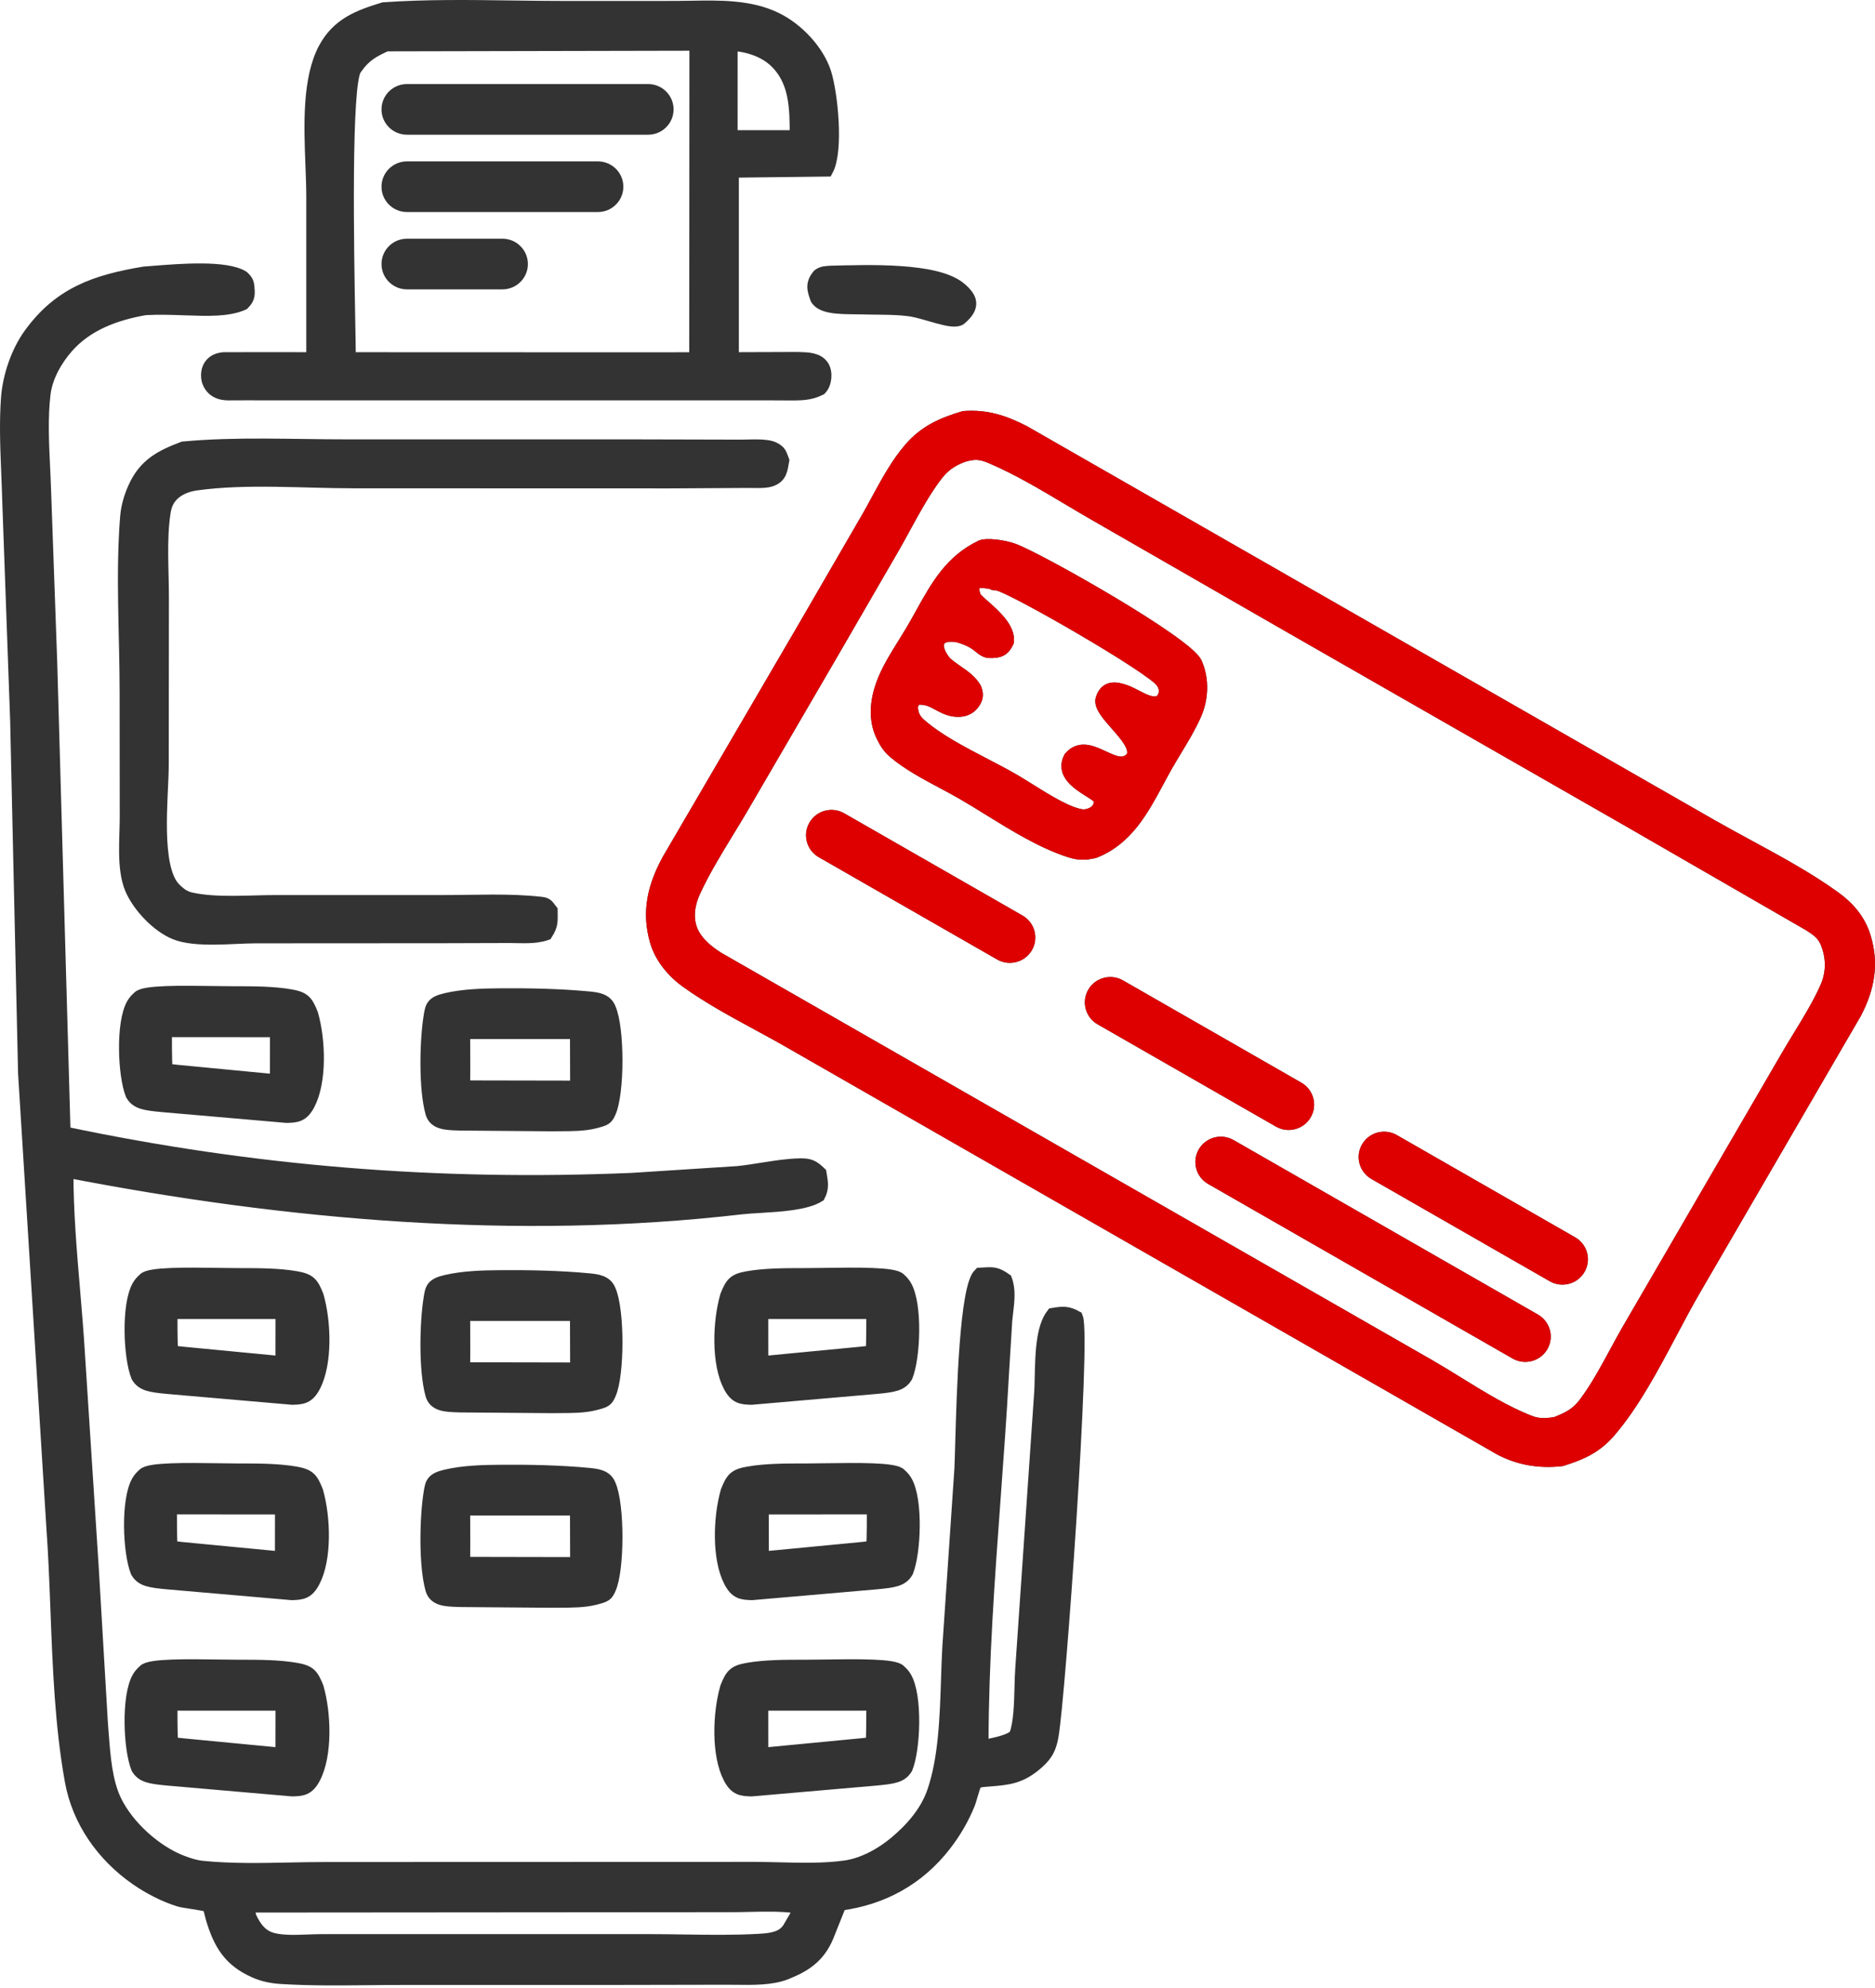 <svg width="283" height="300" viewBox="0 0 283 300" fill="none" xmlns="http://www.w3.org/2000/svg">
<path d="M123.603 41.536C124.173 41.094 124.927 41.143 125.395 41.094C130.807 40.971 141.331 40.525 144.91 43.579C146.542 44.97 147.11 46.24 144.88 48.093C143.698 48.875 139.71 47.025 137.153 46.712C134.819 46.426 132.367 46.516 130.015 46.442C127.715 46.37 124.173 46.617 123.288 45.049C122.845 43.794 122.466 42.853 123.603 41.536Z" fill="#333333"/>
<path fill-rule="evenodd" clip-rule="evenodd" d="M121.235 221.828C118.544 221.832 115.515 221.837 112.944 222.289C110.904 222.647 110.525 223.145 109.766 225.027C108.629 228.979 108.439 235.189 110.233 238.614C111.138 240.342 112.022 240.413 113.497 240.455L132.195 238.832C134.978 238.577 136.115 238.388 136.847 237.148C138.011 234.248 138.325 226.351 136.698 223.547C136.469 223.152 136.186 222.837 135.843 222.538C135.133 221.646 129.262 221.73 124.664 221.796C123.659 221.811 122.714 221.824 121.898 221.827C121.68 221.827 121.459 221.828 121.235 221.828ZM131.836 227.515L115.038 227.519L115.046 235.122L130.049 233.683L131.755 233.495C131.836 231.425 131.836 229.355 131.836 227.515Z" fill="#333333"/>
<path fill-rule="evenodd" clip-rule="evenodd" d="M121.156 251.443C118.464 251.448 115.435 251.452 112.864 251.904C110.824 252.262 110.445 252.76 109.686 254.642C108.549 258.594 108.359 264.804 110.153 268.229C111.058 269.957 111.942 270.028 113.417 270.07L132.115 268.447C134.898 268.192 136.035 268.003 136.767 266.764C137.931 263.863 138.245 255.966 136.618 253.162C136.389 252.767 136.106 252.452 135.763 252.153C135.053 251.261 129.182 251.345 124.584 251.411C123.579 251.426 122.634 251.44 121.818 251.442C121.6 251.442 121.379 251.443 121.156 251.443ZM131.756 257.13L114.958 257.134L114.966 264.737L129.969 263.298L131.675 263.11C131.756 261.04 131.756 258.97 131.756 257.13Z" fill="#333333"/>
<path fill-rule="evenodd" clip-rule="evenodd" d="M121.156 192.35C118.464 192.354 115.435 192.359 112.864 192.81C110.824 193.168 110.445 193.666 109.686 195.548C108.549 199.5 108.359 205.711 110.153 209.136C111.058 210.864 111.942 210.934 113.417 210.976L132.115 209.353C134.898 209.098 136.035 208.91 136.767 207.67C137.931 204.769 138.245 196.872 136.618 194.069C136.389 193.674 136.106 193.359 135.763 193.059C135.053 192.168 129.182 192.252 124.584 192.318C123.579 192.333 122.634 192.346 121.818 192.348C121.6 192.349 121.379 192.349 121.156 192.35ZM131.756 198.036L114.958 198.04L114.966 205.644L129.969 204.205L131.675 204.017C131.756 201.946 131.756 199.876 131.756 198.036Z" fill="#333333"/>
<path fill-rule="evenodd" clip-rule="evenodd" d="M36.306 221.828C38.997 221.832 42.026 221.837 44.597 222.289C46.637 222.647 47.016 223.145 47.776 225.027C48.912 228.979 49.103 235.189 47.309 238.614C46.403 240.342 45.519 240.413 44.044 240.455L25.346 238.832C22.563 238.577 21.426 238.388 20.694 237.148C19.53 234.248 19.216 226.351 20.843 223.547C21.072 223.152 21.355 222.837 21.699 222.538C22.408 221.646 28.279 221.73 32.877 221.796C33.882 221.811 34.827 221.824 35.643 221.827C35.861 221.827 36.082 221.828 36.306 221.828ZM25.705 227.515L42.503 227.519L42.495 235.122L27.492 233.683L25.786 233.495C25.705 231.425 25.705 229.355 25.705 227.515Z" fill="#333333"/>
<path fill-rule="evenodd" clip-rule="evenodd" d="M36.386 251.443C39.077 251.448 42.106 251.452 44.677 251.904C46.717 252.262 47.096 252.76 47.855 254.642C48.992 258.594 49.182 264.804 47.389 268.229C46.483 269.957 45.599 270.028 44.124 270.07L25.426 268.447C22.643 268.192 21.506 268.003 20.774 266.764C19.61 263.863 19.296 255.966 20.923 253.162C21.152 252.767 21.435 252.452 21.779 252.153C22.488 251.261 28.359 251.345 32.957 251.411C33.962 251.426 34.907 251.44 35.723 251.442C35.941 251.442 36.162 251.443 36.386 251.443ZM25.785 257.13L42.583 257.134L42.575 264.737L27.572 263.298L25.866 263.11C25.785 261.04 25.785 258.97 25.785 257.13Z" fill="#333333"/>
<path fill-rule="evenodd" clip-rule="evenodd" d="M36.386 192.35C39.077 192.354 42.106 192.359 44.677 192.81C46.717 193.168 47.096 193.666 47.855 195.548C48.992 199.5 49.182 205.711 47.389 209.136C46.483 210.864 45.599 210.934 44.124 210.976L25.426 209.353C22.643 209.098 21.506 208.91 20.774 207.67C19.61 204.769 19.296 196.872 20.923 194.069C21.152 193.674 21.435 193.359 21.779 193.059C22.488 192.168 28.359 192.252 32.957 192.318C33.962 192.333 34.907 192.346 35.723 192.348C35.941 192.349 36.162 192.349 36.386 192.35ZM25.785 198.036L42.583 198.04L42.575 205.644L27.572 204.205L25.866 204.017C25.785 201.946 25.785 199.876 25.785 198.036Z" fill="#333333"/>
<path fill-rule="evenodd" clip-rule="evenodd" d="M35.548 149.818C38.239 149.822 41.268 149.827 43.839 150.278C45.879 150.636 46.258 151.134 47.017 153.016C48.154 156.968 48.344 163.179 46.55 166.604C45.645 168.331 44.761 168.402 43.286 168.444L24.588 166.821C21.805 166.566 20.668 166.378 19.936 165.138C18.772 162.237 18.458 154.34 20.085 151.536C20.314 151.142 20.597 150.826 20.941 150.527C21.65 149.635 27.521 149.72 32.119 149.786C33.124 149.8 34.069 149.814 34.885 149.816C35.103 149.817 35.324 149.817 35.548 149.818ZM24.947 155.504L41.745 155.508L41.737 163.112L26.734 161.673L25.028 161.484C24.947 159.414 24.947 157.344 24.947 155.504Z" fill="#333333"/>
<path fill-rule="evenodd" clip-rule="evenodd" d="M75.683 192.662C72.933 192.682 69.979 192.752 67.3 193.38C65.265 193.857 65.168 194.458 64.941 195.856L64.938 195.872C64.335 199.589 64.178 206.784 65.202 210.439C65.64 212.005 67.329 212.059 69.092 212.116C69.233 212.12 69.374 212.125 69.515 212.13L83.096 212.24C83.554 212.231 84.03 212.23 84.516 212.229C86.268 212.227 88.142 212.225 89.729 211.825C91.418 211.4 91.545 211.293 91.984 210.316C93.244 207.508 93.313 197.743 91.94 194.68C91.418 193.415 90.147 193.256 88.805 193.128C84.569 192.726 79.938 192.632 75.683 192.662ZM87.028 198.323H69.965C69.965 198.894 69.967 199.662 69.97 200.522C69.976 202.476 69.984 204.902 69.964 206.561L87.053 206.593L87.028 198.323Z" fill="#333333"/>
<path fill-rule="evenodd" clip-rule="evenodd" d="M75.683 150.129C72.933 150.149 69.979 150.219 67.3 150.848C65.265 151.325 65.168 151.926 64.941 153.324L64.938 153.34C64.335 157.057 64.178 164.252 65.202 167.907C65.64 169.473 67.329 169.527 69.092 169.584C69.233 169.588 69.374 169.593 69.515 169.598L83.096 169.708C83.554 169.699 84.03 169.698 84.516 169.697C86.268 169.695 88.142 169.692 89.729 169.293C91.418 168.868 91.545 168.76 91.984 167.783C93.244 164.976 93.313 155.211 91.94 152.148C91.418 150.883 90.147 150.724 88.805 150.596C84.569 150.194 79.938 150.1 75.683 150.129ZM87.028 155.791H69.965C69.965 156.362 69.967 157.13 69.97 157.99C69.976 159.943 69.984 162.37 69.964 164.029L87.053 164.061L87.028 155.791Z" fill="#333333"/>
<path fill-rule="evenodd" clip-rule="evenodd" d="M75.683 222.025C72.933 222.045 69.979 222.115 67.3 222.743C65.265 223.22 65.168 223.822 64.941 225.22L64.938 225.236C64.335 228.953 64.178 236.148 65.202 239.803C65.64 241.369 67.329 241.423 69.092 241.479C69.233 241.484 69.374 241.488 69.515 241.494L83.096 241.603C83.554 241.594 84.03 241.594 84.516 241.593C86.268 241.591 88.142 241.588 89.729 241.189C91.418 240.763 91.545 240.656 91.984 239.679C93.244 236.871 93.313 227.107 91.94 224.044C91.418 222.778 90.147 222.62 88.805 222.492C84.569 222.089 79.938 221.995 75.683 222.025ZM87.028 227.687H69.965C69.965 228.258 69.967 229.026 69.97 229.886C69.976 231.839 69.984 234.266 69.964 235.924L87.053 235.956L87.028 227.687Z" fill="#333333"/>
<path d="M27.665 67.619C35.769 66.867 44.2 67.302 52.349 67.297L96.216 67.299L111.751 67.337C113.093 67.358 115.618 67.106 116.789 67.696C117.743 68.176 117.755 68.549 118.12 69.492C117.877 70.868 117.817 71.959 116.258 72.454C115.292 72.761 113.412 72.596 112.362 72.632L101.055 72.698L53.417 72.684C45.758 72.684 37.181 71.961 29.637 73.007C28.311 73.19 26.951 73.681 25.997 74.652C25.211 75.454 24.903 76.305 24.739 77.389C24.12 81.472 24.503 86.084 24.494 90.233L24.472 115.106L24.467 115.742C24.442 120.173 23.149 131.025 26.354 134.166L26.566 134.369C27.246 135.025 27.94 135.478 28.884 135.677C32.846 136.517 37.677 136.052 41.756 136.06H66.901C71.745 136.06 76.848 135.781 81.658 136.321C82.586 136.425 82.609 136.718 83.166 137.412C83.172 139.008 83.304 139.516 82.427 140.894C80.713 141.508 78.667 141.291 76.857 141.299L66.687 141.329L38.652 141.345C35.209 141.343 29.587 142.054 26.468 140.798C23.784 139.715 20.936 136.68 19.84 134.08C18.561 131.047 19.077 126.582 19.071 123.313L19.055 104.52C19.056 95.823 18.426 86.591 19.137 77.948C19.26 76.456 19.698 74.991 20.308 73.625C21.856 70.16 24.282 68.896 27.665 67.619Z" fill="#333333"/>
<path fill-rule="evenodd" clip-rule="evenodd" d="M57.911 1.343C64.316 0.894 70.873 0.984 77.377 1.073C80.055 1.109 82.724 1.146 85.371 1.144L101.981 1.139C102.75 1.138 103.532 1.124 104.32 1.11C108.655 1.033 113.198 0.952 117.108 2.853C120.279 4.396 123.403 7.646 124.479 11.037C125.461 14.129 126.345 22.746 124.772 25.645L110.519 25.813V54.145L120.275 54.111C120.394 54.114 120.515 54.118 120.638 54.121C121.925 54.153 123.407 54.191 124.128 55.284C124.741 56.215 124.552 57.908 123.793 58.661C122.194 59.455 121 59.445 118.275 59.423H118.274C117.769 59.419 117.212 59.414 116.59 59.414H39.247C38.521 59.398 37.255 59.404 36.167 59.41H36.165L36.163 59.41C35.681 59.412 35.235 59.414 34.887 59.414C34.849 59.414 34.804 59.415 34.754 59.416C34.046 59.429 32.182 59.464 31.474 57.532C31.094 56.215 31.474 54.333 33.748 54.145C33.839 54.145 34.152 54.144 34.629 54.143H34.631C37.158 54.137 44.269 54.12 47.227 54.145V29.617C47.227 28.208 47.166 26.64 47.102 24.989C46.867 18.975 46.59 11.855 49.075 7.29C51.06 3.645 54.169 2.489 57.911 1.343ZM110.335 6.72C110.335 6.72 111.303 6.744 111.581 6.784C113.747 7.096 115.567 7.91 116.78 8.978C120.192 11.977 120.192 16.271 120.192 20.576V20.646H110.334C110.33 17.933 110.332 14.928 110.333 11.971V11.962C110.334 10.171 110.335 8.398 110.335 6.72ZM105.056 6.652L58.295 6.749C56.298 7.646 55.015 8.367 53.752 10.167L53.586 10.395C51.976 12.662 52.42 37.408 52.627 48.961C52.671 51.371 52.704 53.206 52.706 54.145L99.488 54.162L105.026 54.145L105.056 6.652Z" fill="#333333"/>
<path fill-rule="evenodd" clip-rule="evenodd" d="M23.227 41.108C22.688 41.151 22.199 41.19 21.78 41.219C14.446 42.445 8.993 44.301 4.52 50.516C2.634 53.138 1.398 56.798 1.155 60.007C0.875 63.704 1.031 67.528 1.184 71.294C1.237 72.594 1.29 73.886 1.324 75.165L2.533 108.75L3.728 161.986L7.978 230.155C8.286 234.386 8.45 238.687 8.615 243.005C8.945 251.65 9.278 260.361 10.775 268.713C11.859 274.755 15.532 279.96 20.564 283.467C22.495 284.813 24.865 286.05 27.126 286.733C27.395 286.815 28.096 286.924 28.861 287.043C30.021 287.224 31.329 287.427 31.506 287.593C31.61 287.69 31.815 288.519 31.95 289.068C32.001 289.273 32.042 289.439 32.064 289.513C33.219 293.328 34.696 295.805 38.47 297.468C39.764 298.038 41.042 298.289 42.448 298.377C46.752 298.646 51.12 298.601 55.465 298.556C57.179 298.538 58.889 298.521 60.59 298.523L92.64 298.519L109.468 298.487C110.002 298.483 110.566 298.49 111.146 298.498C113.628 298.531 116.419 298.568 118.545 297.747L119.15 297.494C121.841 296.377 123.647 294.945 124.81 292.233L126.774 287.316C133.176 286.47 138.593 283.515 142.58 278.372C144.091 276.426 145.266 274.4 146.194 272.121C146.278 271.913 146.407 271.472 146.55 270.985C146.803 270.124 147.1 269.115 147.266 268.98C147.467 268.817 148.098 268.679 148.359 268.657C148.689 268.628 149.004 268.603 149.309 268.579C152.23 268.344 154.084 268.196 156.649 265.893C158 264.681 158.468 263.67 158.776 261.921C159.814 256.017 163.697 201.793 162.455 198.78C161.104 198.029 160.369 198.114 158.898 198.36C157.339 200.372 157.251 204.367 157.177 207.692C157.153 208.793 157.13 209.821 157.056 210.679L154.236 251.801C154.174 252.613 154.149 253.58 154.123 254.604C154.059 257.079 153.987 259.891 153.356 261.672C153.038 262.576 150.593 263.097 149.347 263.362C149.169 263.4 149.017 263.433 148.897 263.461L148.204 262.918C148.231 250.643 149.133 238.319 150.033 226.017C150.483 219.857 150.934 213.702 151.273 207.562L151.784 199.237C151.82 198.818 151.872 198.389 151.924 197.957C152.121 196.328 152.325 194.637 151.764 193.115C150.378 192.143 149.891 192.171 148.445 192.257C148.275 192.267 148.092 192.278 147.893 192.288C145.841 194.22 145.397 209.913 145.17 217.93C145.125 219.542 145.088 220.843 145.049 221.661L143.223 248.631C143.136 250.148 143.084 251.755 143.031 253.406C142.846 259.14 142.643 265.415 140.907 270.416C139.838 273.493 137.599 276.033 135.128 278.095C133.067 279.816 130.324 281.338 127.634 281.724C124.447 282.182 120.959 282.096 117.582 282.013C116.259 281.981 114.954 281.949 113.69 281.95L49.127 281.97C47.351 281.969 45.544 282.005 43.726 282.042C39.312 282.13 34.829 282.22 30.553 281.788C29.506 281.682 28.553 281.377 27.573 281.013C23.479 279.489 19.173 275.609 17.305 271.642C15.958 268.783 15.675 265.08 15.423 261.785C15.38 261.224 15.338 260.675 15.292 260.144L13.898 236.475L11.825 204.354C11.632 201.122 11.359 197.899 11.086 194.676C10.579 188.697 10.072 182.721 10.083 176.7C43.314 183.143 78.052 186.158 111.834 182.249C112.641 182.156 113.632 182.097 114.703 182.032C117.814 181.845 121.606 181.616 123.561 180.413C124.138 179.323 123.989 178.437 123.802 177.328C123.785 177.23 123.768 177.129 123.751 177.027C122.743 176.058 122.217 175.763 120.777 175.789C118.902 175.821 116.929 176.135 114.976 176.446C113.763 176.639 112.558 176.831 111.388 176.953L95.448 177.98C66.272 179.226 38.224 176.989 9.652 170.967L7.64 100.029L6.704 73.844C6.67 72.758 6.617 71.647 6.564 70.524C6.389 66.819 6.207 62.975 6.63 59.433C6.937 56.862 8.386 54.293 10.076 52.364C13.053 48.968 17.257 47.37 21.916 46.554C23.975 46.442 25.999 46.514 27.91 46.582C31.352 46.705 34.427 46.814 36.674 45.812C37.351 45.111 37.541 44.735 37.413 43.447C37.41 43.418 37.407 43.39 37.405 43.363C37.352 42.812 37.317 42.445 36.63 41.824C34.091 40.243 27.236 40.789 23.227 41.108ZM37.762 287.595C37.433 288.701 37.557 289.062 38.117 290.077C38.816 291.346 39.741 292.289 41.149 292.652C42.694 293.05 44.692 292.975 46.529 292.905C47.213 292.88 47.873 292.855 48.481 292.855L97.972 292.853C99.716 292.852 101.476 292.878 103.24 292.904C107.021 292.96 110.825 293.016 114.551 292.805C115.686 292.741 116.967 292.636 117.978 292.071C118.416 291.826 118.747 291.477 119.048 291.084L120.497 288.592L120.111 287.696C117.856 287.389 115.44 287.444 113.083 287.498C112.186 287.519 111.297 287.539 110.429 287.539L37.762 287.595Z" fill="#333333"/>
<path fill-rule="evenodd" clip-rule="evenodd" d="M154.515 65.181C151.519 63.654 148.927 62.779 145.501 63.022C142.287 63.981 139.7 65.099 137.434 67.698C135.481 69.939 133.947 72.763 132.468 75.487C131.969 76.407 131.476 77.316 130.974 78.186L120.984 95.415L100.887 129.813C98.74 133.793 97.794 137.584 99.098 142.041C99.819 144.501 101.632 146.639 103.703 148.12C107.015 150.491 110.719 152.5 114.386 154.489C116.147 155.444 117.9 156.395 119.598 157.379L226.48 218.613C229.336 220.121 232.492 220.613 235.688 220.239C238.694 219.293 240.872 218.324 242.949 215.897C246.493 211.757 249.397 206.28 252.176 201.04C253.388 198.755 254.575 196.515 255.782 194.451L279.99 152.811C281.932 149.09 282.627 145.462 281.36 141.369C280.582 138.858 278.953 136.964 276.832 135.438C272.823 132.552 268.281 130.089 263.812 127.667C261.951 126.658 260.102 125.656 258.311 124.633L154.515 65.181ZM149.651 68.976C147.994 68.267 147.048 68.232 145.32 68.744C143.502 69.427 142.319 70.28 141.156 71.837C139.389 74.2 137.909 76.911 136.458 79.569C135.938 80.523 135.421 81.471 134.895 82.393L125.244 99.057L112.009 121.773C111.316 122.956 110.59 124.145 109.859 125.342C108.028 128.338 106.169 131.382 104.732 134.497C103.886 136.33 103.535 138.499 104.318 140.424C105.059 142.24 106.69 143.572 108.303 144.603L215.823 206.194C217.173 206.976 218.558 207.831 219.965 208.701C223.538 210.908 227.256 213.206 230.935 214.609C232.265 215.118 233.5 215.034 234.88 214.787C236.674 214.087 238.022 213.417 239.199 211.86C240.976 209.506 242.468 206.75 243.926 204.056C244.527 202.945 245.123 201.844 245.731 200.786L269.72 159.537C270.336 158.468 270.987 157.404 271.64 156.337C273.104 153.944 274.579 151.533 275.702 149.006C276.622 146.94 276.658 144.629 275.866 142.525L275.774 142.272C275.26 140.936 274.277 140.246 273.11 139.51L246.018 123.884L194.756 94.53L165.33 77.614C163.996 76.849 162.658 76.052 161.313 75.251C157.51 72.986 153.65 70.686 149.651 68.976Z" fill="#333333"/>
<path fill-rule="evenodd" clip-rule="evenodd" d="M152.916 82.99C151.425 82.444 148.859 82.142 148.109 82.499C143.563 84.666 141.441 88.489 139.176 92.569C138.681 93.461 138.179 94.365 137.644 95.266C137.276 95.887 136.883 96.518 136.484 97.157C135.237 99.16 133.937 101.247 133.185 103.362C132.297 105.854 132.038 108.61 133.235 111.053C133.691 111.986 134.193 112.786 134.999 113.465C137.122 115.26 139.72 116.644 142.259 117.997C143.287 118.545 144.305 119.087 145.279 119.65C146.613 120.421 147.971 121.261 149.35 122.113C153.254 124.526 157.321 127.039 161.454 128.383C162.838 128.834 163.786 128.828 165.184 128.487C170.025 126.58 172.371 122.22 174.707 117.878C175.142 117.07 175.576 116.262 176.027 115.47C176.475 114.683 176.95 113.897 177.427 113.107C178.475 111.374 179.533 109.623 180.337 107.809C181.402 105.406 181.526 102.54 180.46 100.112C179.106 97.03 156.832 84.425 152.916 82.99ZM150.581 88.121C150.581 88.121 150.581 88.12 149.195 87.832C148.059 87.644 146.163 87.455 147.024 89.931C147.024 90.215 147.632 90.75 148.425 91.448C149.994 92.83 152.288 94.85 152.03 96.822C151.471 97.994 150.902 98.371 149.149 98.288C148.64 98.171 148.333 97.922 147.944 97.606C147.356 97.128 146.58 96.497 144.63 95.941C141.424 95.359 140.476 97.241 142.575 99.917C143.155 100.483 143.811 100.936 144.457 101.382C145.484 102.092 146.487 102.785 147.131 103.89C147.49 104.769 147.429 105.443 146.731 106.275C145.783 107.404 144.065 107.363 142.7 106.748C142.322 106.578 141.987 106.397 141.665 106.223C140.791 105.752 140.016 105.334 138.77 105.334C138.201 105.334 137.6 105.796 137.555 106.748C137.581 107.772 137.975 108.618 138.761 109.315C141.417 111.668 145.075 113.569 148.561 115.381C150.043 116.152 151.495 116.906 152.825 117.672C153.569 118.101 154.404 118.623 155.283 119.172C158.054 120.903 161.266 122.91 163.461 123.142C164.361 123.142 166.112 122.648 166.112 120.84C166.229 120.417 165.463 119.934 164.503 119.328C162.731 118.21 160.297 116.676 161.544 114.336C162.995 112.655 164.775 113.482 166.501 114.284C167.45 114.724 168.382 115.157 169.235 115.163C169.452 115.165 170.427 115.12 170.996 114.179C171.608 112.761 170.023 110.961 168.535 109.27C167.258 107.821 166.052 106.451 166.365 105.473C166.951 103.64 168.342 103.828 169.738 104.308C170.326 104.51 170.909 104.813 171.484 105.112C172.757 105.775 173.991 106.417 175.166 105.898C175.924 105.146 176.276 104.096 175.412 102.843C173.899 100.649 152.608 88.396 150.581 88.121Z" fill="#333333"/>
<path fill-rule="evenodd" clip-rule="evenodd" d="M58.582 16.506C58.582 14.947 59.855 13.683 61.426 13.683H97.823C99.393 13.683 100.666 14.947 100.666 16.506C100.666 18.065 99.393 19.328 97.823 19.328H61.426C59.855 19.328 58.582 18.065 58.582 16.506Z" fill="#333333"/>
<path fill-rule="evenodd" clip-rule="evenodd" d="M123.037 124.624C123.822 123.274 125.562 122.811 126.922 123.591L153.84 139.023C155.2 139.802 155.666 141.529 154.88 142.879C154.095 144.229 152.356 144.692 150.996 143.912L124.078 128.48C122.718 127.7 122.252 125.974 123.037 124.624Z" fill="#333333"/>
<path fill-rule="evenodd" clip-rule="evenodd" d="M165.121 149.842C165.906 148.492 167.645 148.029 169.005 148.809L195.924 164.241C197.284 165.021 197.75 166.747 196.964 168.097C196.179 169.447 194.44 169.91 193.08 169.13L166.161 153.698C164.801 152.918 164.336 151.192 165.121 149.842Z" fill="#333333"/>
<path fill-rule="evenodd" clip-rule="evenodd" d="M206.447 173.178C207.232 171.828 208.971 171.365 210.331 172.145L237.249 187.577C238.609 188.357 239.075 190.083 238.29 191.433C237.505 192.784 235.766 193.246 234.406 192.466L207.487 177.034C206.127 176.255 205.661 174.528 206.447 173.178Z" fill="#333333"/>
<path fill-rule="evenodd" clip-rule="evenodd" d="M181.803 173.931C182.588 172.581 184.327 172.118 185.687 172.898L231.636 199.234C232.996 200.014 233.462 201.74 232.677 203.091C231.891 204.441 230.152 204.903 228.792 204.124L182.844 177.787C181.484 177.008 181.018 175.281 181.803 173.931Z" fill="#333333"/>
<path fill-rule="evenodd" clip-rule="evenodd" d="M58.582 28.174C58.582 26.615 59.855 25.351 61.426 25.351H90.24C91.811 25.351 93.084 26.615 93.084 28.174C93.084 29.733 91.811 30.997 90.24 30.997H61.426C59.855 30.997 58.582 29.733 58.582 28.174Z" fill="#333333"/>
<path fill-rule="evenodd" clip-rule="evenodd" d="M58.582 39.842C58.582 38.283 59.855 37.019 61.426 37.019H75.833C77.403 37.019 78.677 38.283 78.677 39.842C78.677 41.401 77.403 42.665 75.833 42.665H61.426C59.855 42.665 58.582 41.401 58.582 39.842Z" fill="#333333"/>
<path d="M123.603 41.536C124.173 41.094 124.927 41.143 125.395 41.094C130.807 40.971 141.331 40.525 144.91 43.579C146.542 44.97 147.11 46.24 144.88 48.093C143.698 48.875 139.71 47.025 137.153 46.712C134.819 46.426 132.367 46.516 130.015 46.442C127.715 46.37 124.173 46.617 123.288 45.049C122.845 43.794 122.466 42.853 123.603 41.536Z" stroke="#333333" stroke-width="2" stroke-linecap="round"/>
<path fill-rule="evenodd" clip-rule="evenodd" d="M121.235 221.828C118.544 221.832 115.515 221.837 112.944 222.289C110.904 222.647 110.525 223.145 109.766 225.027C108.629 228.979 108.439 235.189 110.233 238.614C111.138 240.342 112.022 240.413 113.497 240.455L132.195 238.832C134.978 238.577 136.115 238.388 136.847 237.148C138.011 234.248 138.325 226.351 136.698 223.547C136.469 223.152 136.186 222.837 135.843 222.538C135.133 221.646 129.262 221.73 124.664 221.796C123.659 221.811 122.714 221.824 121.898 221.827C121.68 221.827 121.459 221.828 121.235 221.828ZM131.836 227.515L115.038 227.519L115.046 235.122L130.049 233.683L131.755 233.495C131.836 231.425 131.836 229.355 131.836 227.515Z" stroke="#333333" stroke-width="2" stroke-linecap="round"/>
<path fill-rule="evenodd" clip-rule="evenodd" d="M121.156 251.443C118.464 251.448 115.435 251.452 112.864 251.904C110.824 252.262 110.445 252.76 109.686 254.642C108.549 258.594 108.359 264.804 110.153 268.229C111.058 269.957 111.942 270.028 113.417 270.07L132.115 268.447C134.898 268.192 136.035 268.003 136.767 266.764C137.931 263.863 138.245 255.966 136.618 253.162C136.389 252.767 136.106 252.452 135.763 252.153C135.053 251.261 129.182 251.345 124.584 251.411C123.579 251.426 122.634 251.44 121.818 251.442C121.6 251.442 121.379 251.443 121.156 251.443ZM131.756 257.13L114.958 257.134L114.966 264.737L129.969 263.298L131.675 263.11C131.756 261.04 131.756 258.97 131.756 257.13Z" stroke="#333333" stroke-width="2" stroke-linecap="round"/>
<path fill-rule="evenodd" clip-rule="evenodd" d="M121.156 192.35C118.464 192.354 115.435 192.359 112.864 192.81C110.824 193.168 110.445 193.666 109.686 195.548C108.549 199.5 108.359 205.711 110.153 209.136C111.058 210.864 111.942 210.934 113.417 210.976L132.115 209.353C134.898 209.098 136.035 208.91 136.767 207.67C137.931 204.769 138.245 196.872 136.618 194.069C136.389 193.674 136.106 193.359 135.763 193.059C135.053 192.168 129.182 192.252 124.584 192.318C123.579 192.333 122.634 192.346 121.818 192.348C121.6 192.349 121.379 192.349 121.156 192.35ZM131.756 198.036L114.958 198.04L114.966 205.644L129.969 204.205L131.675 204.017C131.756 201.946 131.756 199.876 131.756 198.036Z" stroke="#333333" stroke-width="2" stroke-linecap="round"/>
<path fill-rule="evenodd" clip-rule="evenodd" d="M36.306 221.828C38.997 221.832 42.026 221.837 44.597 222.289C46.637 222.647 47.016 223.145 47.776 225.027C48.912 228.979 49.103 235.189 47.309 238.614C46.403 240.342 45.519 240.413 44.044 240.455L25.346 238.832C22.563 238.577 21.426 238.388 20.694 237.148C19.53 234.248 19.216 226.351 20.843 223.547C21.072 223.152 21.355 222.837 21.699 222.538C22.408 221.646 28.279 221.73 32.877 221.796C33.882 221.811 34.827 221.824 35.643 221.827C35.861 221.827 36.082 221.828 36.306 221.828ZM25.705 227.515L42.503 227.519L42.495 235.122L27.492 233.683L25.786 233.495C25.705 231.425 25.705 229.355 25.705 227.515Z" stroke="#333333" stroke-width="2" stroke-linecap="round"/>
<path fill-rule="evenodd" clip-rule="evenodd" d="M36.386 251.443C39.077 251.448 42.106 251.452 44.677 251.904C46.717 252.262 47.096 252.76 47.855 254.642C48.992 258.594 49.182 264.804 47.389 268.229C46.483 269.957 45.599 270.028 44.124 270.07L25.426 268.447C22.643 268.192 21.506 268.003 20.774 266.764C19.61 263.863 19.296 255.966 20.923 253.162C21.152 252.767 21.435 252.452 21.779 252.153C22.488 251.261 28.359 251.345 32.957 251.411C33.962 251.426 34.907 251.44 35.723 251.442C35.941 251.442 36.162 251.443 36.386 251.443ZM25.785 257.13L42.583 257.134L42.575 264.737L27.572 263.298L25.866 263.11C25.785 261.04 25.785 258.97 25.785 257.13Z" stroke="#333333" stroke-width="2" stroke-linecap="round"/>
<path fill-rule="evenodd" clip-rule="evenodd" d="M36.386 192.35C39.077 192.354 42.106 192.359 44.677 192.81C46.717 193.168 47.096 193.666 47.855 195.548C48.992 199.5 49.182 205.711 47.389 209.136C46.483 210.864 45.599 210.934 44.124 210.976L25.426 209.353C22.643 209.098 21.506 208.91 20.774 207.67C19.61 204.769 19.296 196.872 20.923 194.069C21.152 193.674 21.435 193.359 21.779 193.059C22.488 192.168 28.359 192.252 32.957 192.318C33.962 192.333 34.907 192.346 35.723 192.348C35.941 192.349 36.162 192.349 36.386 192.35ZM25.785 198.036L42.583 198.04L42.575 205.644L27.572 204.205L25.866 204.017C25.785 201.946 25.785 199.876 25.785 198.036Z" stroke="#333333" stroke-width="2" stroke-linecap="round"/>
<path fill-rule="evenodd" clip-rule="evenodd" d="M35.548 149.818C38.239 149.822 41.268 149.827 43.839 150.278C45.879 150.636 46.258 151.134 47.017 153.016C48.154 156.968 48.344 163.179 46.55 166.604C45.645 168.331 44.761 168.402 43.286 168.444L24.588 166.821C21.805 166.566 20.668 166.378 19.936 165.138C18.772 162.237 18.458 154.34 20.085 151.536C20.314 151.142 20.597 150.826 20.941 150.527C21.65 149.635 27.521 149.72 32.119 149.786C33.124 149.8 34.069 149.814 34.885 149.816C35.103 149.817 35.324 149.817 35.548 149.818ZM24.947 155.504L41.745 155.508L41.737 163.112L26.734 161.673L25.028 161.484C24.947 159.414 24.947 157.344 24.947 155.504Z" stroke="#333333" stroke-width="2" stroke-linecap="round"/>
<path fill-rule="evenodd" clip-rule="evenodd" d="M75.683 192.662C72.933 192.682 69.979 192.752 67.3 193.38C65.265 193.857 65.168 194.458 64.941 195.856L64.938 195.872C64.335 199.589 64.178 206.784 65.202 210.439C65.64 212.005 67.329 212.059 69.092 212.116C69.233 212.12 69.374 212.125 69.515 212.13L83.096 212.24C83.554 212.231 84.03 212.23 84.516 212.229C86.268 212.227 88.142 212.225 89.729 211.825C91.418 211.4 91.545 211.293 91.984 210.316C93.244 207.508 93.313 197.743 91.94 194.68C91.418 193.415 90.147 193.256 88.805 193.128C84.569 192.726 79.938 192.632 75.683 192.662ZM87.028 198.323H69.965C69.965 198.894 69.967 199.662 69.97 200.522C69.976 202.476 69.984 204.902 69.964 206.561L87.053 206.593L87.028 198.323Z" stroke="#333333" stroke-width="2" stroke-linecap="round"/>
<path fill-rule="evenodd" clip-rule="evenodd" d="M75.683 150.129C72.933 150.149 69.979 150.219 67.3 150.848C65.265 151.325 65.168 151.926 64.941 153.324L64.938 153.34C64.335 157.057 64.178 164.252 65.202 167.907C65.64 169.473 67.329 169.527 69.092 169.584C69.233 169.588 69.374 169.593 69.515 169.598L83.096 169.708C83.554 169.699 84.03 169.698 84.516 169.697C86.268 169.695 88.142 169.692 89.729 169.293C91.418 168.868 91.545 168.76 91.984 167.783C93.244 164.976 93.313 155.211 91.94 152.148C91.418 150.883 90.147 150.724 88.805 150.596C84.569 150.194 79.938 150.1 75.683 150.129ZM87.028 155.791H69.965C69.965 156.362 69.967 157.13 69.97 157.99C69.976 159.943 69.984 162.37 69.964 164.029L87.053 164.061L87.028 155.791Z" stroke="#333333" stroke-width="2" stroke-linecap="round"/>
<path fill-rule="evenodd" clip-rule="evenodd" d="M75.683 222.025C72.933 222.045 69.979 222.115 67.3 222.743C65.265 223.22 65.168 223.822 64.941 225.22L64.938 225.236C64.335 228.953 64.178 236.148 65.202 239.803C65.64 241.369 67.329 241.423 69.092 241.479C69.233 241.484 69.374 241.488 69.515 241.494L83.096 241.603C83.554 241.594 84.03 241.594 84.516 241.593C86.268 241.591 88.142 241.588 89.729 241.189C91.418 240.763 91.545 240.656 91.984 239.679C93.244 236.871 93.313 227.107 91.94 224.044C91.418 222.778 90.147 222.62 88.805 222.492C84.569 222.089 79.938 221.995 75.683 222.025ZM87.028 227.687H69.965C69.965 228.258 69.967 229.026 69.97 229.886C69.976 231.839 69.984 234.266 69.964 235.924L87.053 235.956L87.028 227.687Z" stroke="#333333" stroke-width="2" stroke-linecap="round"/>
<path d="M27.665 67.619C35.769 66.867 44.2 67.302 52.349 67.297L96.216 67.299L111.751 67.337C113.093 67.358 115.618 67.106 116.789 67.696C117.743 68.176 117.755 68.549 118.12 69.492C117.877 70.868 117.817 71.959 116.258 72.454C115.292 72.761 113.412 72.596 112.362 72.632L101.055 72.698L53.417 72.684C45.758 72.684 37.181 71.961 29.637 73.007C28.311 73.19 26.951 73.681 25.997 74.652C25.211 75.454 24.903 76.305 24.739 77.389C24.12 81.472 24.503 86.084 24.494 90.233L24.472 115.106L24.467 115.742C24.442 120.173 23.149 131.025 26.354 134.166L26.566 134.369C27.246 135.025 27.94 135.478 28.884 135.677C32.846 136.517 37.677 136.052 41.756 136.06H66.901C71.745 136.06 76.848 135.781 81.658 136.321C82.586 136.425 82.609 136.718 83.166 137.412C83.172 139.008 83.304 139.516 82.427 140.894C80.713 141.508 78.667 141.291 76.857 141.299L66.687 141.329L38.652 141.345C35.209 141.343 29.587 142.054 26.468 140.798C23.784 139.715 20.936 136.68 19.84 134.08C18.561 131.047 19.077 126.582 19.071 123.313L19.055 104.52C19.056 95.823 18.426 86.591 19.137 77.948C19.26 76.456 19.698 74.991 20.308 73.625C21.856 70.16 24.282 68.896 27.665 67.619Z" stroke="#333333" stroke-width="2" stroke-linecap="round"/>
<path fill-rule="evenodd" clip-rule="evenodd" d="M57.911 1.343C64.316 0.894 70.873 0.984 77.377 1.073C80.055 1.109 82.724 1.146 85.371 1.144L101.981 1.139C102.75 1.138 103.532 1.124 104.32 1.11C108.655 1.033 113.198 0.952 117.108 2.853C120.279 4.396 123.403 7.646 124.479 11.037C125.461 14.129 126.345 22.746 124.772 25.645L110.519 25.813V54.145L120.275 54.111C120.394 54.114 120.515 54.118 120.638 54.121C121.925 54.153 123.407 54.191 124.128 55.284C124.741 56.215 124.552 57.908 123.793 58.661C122.194 59.455 121 59.445 118.275 59.423H118.274C117.769 59.419 117.212 59.414 116.59 59.414H39.247C38.521 59.398 37.255 59.404 36.167 59.41H36.165L36.163 59.41C35.681 59.412 35.235 59.414 34.887 59.414C34.849 59.414 34.804 59.415 34.754 59.416C34.046 59.429 32.182 59.464 31.474 57.532C31.094 56.215 31.474 54.333 33.748 54.145C33.839 54.145 34.152 54.144 34.629 54.143H34.631C37.158 54.137 44.269 54.12 47.227 54.145V29.617C47.227 28.208 47.166 26.64 47.102 24.989C46.867 18.975 46.59 11.855 49.075 7.29C51.06 3.645 54.169 2.489 57.911 1.343ZM110.335 6.72C110.335 6.72 111.303 6.744 111.581 6.784C113.747 7.096 115.567 7.91 116.78 8.978C120.192 11.977 120.192 16.271 120.192 20.576V20.646H110.334C110.33 17.933 110.332 14.928 110.333 11.971V11.962C110.334 10.171 110.335 8.398 110.335 6.72ZM105.056 6.652L58.295 6.749C56.298 7.646 55.015 8.367 53.752 10.167L53.586 10.395C51.976 12.662 52.42 37.408 52.627 48.961C52.671 51.371 52.704 53.206 52.706 54.145L99.488 54.162L105.026 54.145L105.056 6.652Z" stroke="#333333" stroke-width="2" stroke-linecap="round"/>
<path fill-rule="evenodd" clip-rule="evenodd" d="M23.227 41.108C22.688 41.151 22.199 41.19 21.78 41.219C14.446 42.445 8.993 44.301 4.52 50.516C2.634 53.138 1.398 56.798 1.155 60.007C0.875 63.704 1.031 67.528 1.184 71.294C1.237 72.594 1.29 73.886 1.324 75.165L2.533 108.75L3.728 161.986L7.978 230.155C8.286 234.386 8.45 238.687 8.615 243.005C8.945 251.65 9.278 260.361 10.775 268.713C11.859 274.755 15.532 279.96 20.564 283.467C22.495 284.813 24.865 286.05 27.126 286.733C27.395 286.815 28.096 286.924 28.861 287.043C30.021 287.224 31.329 287.427 31.506 287.593C31.61 287.69 31.815 288.519 31.95 289.068C32.001 289.273 32.042 289.439 32.064 289.513C33.219 293.328 34.696 295.805 38.47 297.468C39.764 298.038 41.042 298.289 42.448 298.377C46.752 298.646 51.12 298.601 55.465 298.556C57.179 298.538 58.889 298.521 60.59 298.523L92.64 298.519L109.468 298.487C110.002 298.483 110.566 298.49 111.146 298.498C113.628 298.531 116.419 298.568 118.545 297.747L119.15 297.494C121.841 296.377 123.647 294.945 124.81 292.233L126.774 287.316C133.176 286.47 138.593 283.515 142.58 278.372C144.091 276.426 145.266 274.4 146.194 272.121C146.278 271.913 146.407 271.472 146.55 270.985C146.803 270.124 147.1 269.115 147.266 268.98C147.467 268.817 148.098 268.679 148.359 268.657C148.689 268.628 149.004 268.603 149.309 268.579C152.23 268.344 154.084 268.196 156.649 265.893C158 264.681 158.468 263.67 158.776 261.921C159.814 256.017 163.697 201.793 162.455 198.78C161.104 198.029 160.369 198.114 158.898 198.36C157.339 200.372 157.251 204.367 157.177 207.692C157.153 208.793 157.13 209.821 157.056 210.679L154.236 251.801C154.174 252.613 154.149 253.58 154.123 254.604C154.059 257.079 153.987 259.891 153.356 261.672C153.038 262.576 150.593 263.097 149.347 263.362C149.169 263.4 149.017 263.433 148.897 263.461L148.204 262.918C148.231 250.643 149.133 238.319 150.033 226.017C150.483 219.857 150.934 213.702 151.273 207.562L151.784 199.237C151.82 198.818 151.872 198.389 151.924 197.957C152.121 196.328 152.325 194.637 151.764 193.115C150.378 192.143 149.891 192.171 148.445 192.257C148.275 192.267 148.092 192.278 147.893 192.288C145.841 194.22 145.397 209.913 145.17 217.93C145.125 219.542 145.088 220.843 145.049 221.661L143.223 248.631C143.136 250.148 143.084 251.755 143.031 253.406C142.846 259.14 142.643 265.415 140.907 270.416C139.838 273.493 137.599 276.033 135.128 278.095C133.067 279.816 130.324 281.338 127.634 281.724C124.447 282.182 120.959 282.096 117.582 282.013C116.259 281.981 114.954 281.949 113.69 281.95L49.127 281.97C47.351 281.969 45.544 282.005 43.726 282.042C39.312 282.13 34.829 282.22 30.553 281.788C29.506 281.682 28.553 281.377 27.573 281.013C23.479 279.489 19.173 275.609 17.305 271.642C15.958 268.783 15.675 265.08 15.423 261.785C15.38 261.224 15.338 260.675 15.292 260.144L13.898 236.475L11.825 204.354C11.632 201.122 11.359 197.899 11.086 194.676C10.579 188.697 10.072 182.721 10.083 176.7C43.314 183.143 78.052 186.158 111.834 182.249C112.641 182.156 113.632 182.097 114.703 182.032C117.814 181.845 121.606 181.616 123.561 180.413C124.138 179.323 123.989 178.437 123.802 177.328C123.785 177.23 123.768 177.129 123.751 177.027C122.743 176.058 122.217 175.763 120.777 175.789C118.902 175.821 116.929 176.135 114.976 176.446C113.763 176.639 112.558 176.831 111.388 176.953L95.448 177.98C66.272 179.226 38.224 176.989 9.652 170.967L7.64 100.029L6.704 73.844C6.67 72.758 6.617 71.647 6.564 70.524C6.389 66.819 6.207 62.975 6.63 59.433C6.937 56.862 8.386 54.293 10.076 52.364C13.053 48.968 17.257 47.37 21.916 46.554C23.975 46.442 25.999 46.514 27.91 46.582C31.352 46.705 34.427 46.814 36.674 45.812C37.351 45.111 37.541 44.735 37.413 43.447C37.41 43.418 37.407 43.39 37.405 43.363C37.352 42.812 37.317 42.445 36.63 41.824C34.091 40.243 27.236 40.789 23.227 41.108ZM37.762 287.595C37.433 288.701 37.557 289.062 38.117 290.077C38.816 291.346 39.741 292.289 41.149 292.652C42.694 293.05 44.692 292.975 46.529 292.905C47.213 292.88 47.873 292.855 48.481 292.855L97.972 292.853C99.716 292.852 101.476 292.878 103.24 292.904C107.021 292.96 110.825 293.016 114.551 292.805C115.686 292.741 116.967 292.636 117.978 292.071C118.416 291.826 118.747 291.477 119.048 291.084L120.497 288.592L120.111 287.696C117.856 287.389 115.44 287.444 113.083 287.498C112.186 287.519 111.297 287.539 110.429 287.539L37.762 287.595Z" stroke="#333333" stroke-width="2" stroke-linecap="round"/>
<path fill-rule="evenodd" clip-rule="evenodd" d="M154.515 65.181C151.519 63.654 148.927 62.779 145.501 63.022C142.287 63.981 139.7 65.099 137.434 67.698C135.481 69.939 133.947 72.763 132.468 75.487C131.969 76.407 131.476 77.316 130.974 78.186L120.984 95.415L100.887 129.813C98.74 133.793 97.794 137.584 99.098 142.041C99.819 144.501 101.632 146.639 103.703 148.12C107.015 150.491 110.719 152.5 114.386 154.489C116.147 155.444 117.9 156.395 119.598 157.379L226.48 218.613C229.336 220.121 232.492 220.613 235.688 220.239C238.694 219.293 240.872 218.324 242.949 215.897C246.493 211.757 249.397 206.28 252.176 201.04C253.388 198.755 254.575 196.515 255.782 194.451L279.99 152.811C281.932 149.09 282.627 145.462 281.36 141.369C280.582 138.858 278.953 136.964 276.832 135.438C272.823 132.552 268.281 130.089 263.812 127.667C261.951 126.658 260.102 125.656 258.311 124.633L154.515 65.181ZM149.651 68.976C147.994 68.267 147.048 68.232 145.32 68.744C143.502 69.427 142.319 70.28 141.156 71.837C139.389 74.2 137.909 76.911 136.458 79.569C135.938 80.523 135.421 81.471 134.895 82.393L125.244 99.057L112.009 121.773C111.316 122.956 110.59 124.145 109.859 125.342C108.028 128.338 106.169 131.382 104.732 134.497C103.886 136.33 103.535 138.499 104.318 140.424C105.059 142.24 106.69 143.572 108.303 144.603L215.823 206.194C217.173 206.976 218.558 207.831 219.965 208.701C223.538 210.908 227.256 213.206 230.935 214.609C232.265 215.118 233.5 215.034 234.88 214.787C236.674 214.087 238.022 213.417 239.199 211.86C240.976 209.506 242.468 206.75 243.926 204.056C244.527 202.945 245.123 201.844 245.731 200.786L269.72 159.537C270.336 158.468 270.987 157.404 271.64 156.337C273.104 153.944 274.579 151.533 275.702 149.006C276.622 146.94 276.658 144.629 275.866 142.525L275.774 142.272C275.26 140.936 274.277 140.246 273.11 139.51L246.018 123.884L194.756 94.53L165.33 77.614C163.996 76.849 162.658 76.052 161.313 75.251C157.51 72.986 153.65 70.686 149.651 68.976Z" stroke="#333333" stroke-width="2" stroke-linecap="round"/>
<path fill-rule="evenodd" clip-rule="evenodd" d="M152.916 82.99C151.425 82.444 148.859 82.142 148.109 82.499C143.563 84.666 141.441 88.489 139.176 92.569C138.681 93.461 138.179 94.365 137.644 95.266C137.276 95.887 136.883 96.518 136.484 97.157C135.237 99.16 133.937 101.247 133.185 103.362C132.297 105.854 132.038 108.61 133.235 111.053C133.691 111.986 134.193 112.786 134.999 113.465C137.122 115.26 139.72 116.644 142.259 117.997C143.287 118.545 144.305 119.087 145.279 119.65C146.613 120.421 147.971 121.261 149.35 122.113C153.254 124.526 157.321 127.039 161.454 128.383C162.838 128.834 163.786 128.828 165.184 128.487C170.025 126.58 172.371 122.22 174.707 117.878C175.142 117.07 175.576 116.262 176.027 115.47C176.475 114.683 176.95 113.897 177.427 113.107C178.475 111.374 179.533 109.623 180.337 107.809C181.402 105.406 181.526 102.54 180.46 100.112C179.106 97.03 156.832 84.425 152.916 82.99ZM150.581 88.121C150.581 88.121 150.581 88.12 149.195 87.832C148.059 87.644 146.163 87.455 147.024 89.931C147.024 90.215 147.632 90.75 148.425 91.448C149.994 92.83 152.288 94.85 152.03 96.822C151.471 97.994 150.902 98.371 149.149 98.288C148.64 98.171 148.333 97.922 147.944 97.606C147.356 97.128 146.58 96.497 144.63 95.941C141.424 95.359 140.476 97.241 142.575 99.917C143.155 100.483 143.811 100.936 144.457 101.382C145.484 102.092 146.487 102.785 147.131 103.89C147.49 104.769 147.429 105.443 146.731 106.275C145.783 107.404 144.065 107.363 142.7 106.748C142.322 106.578 141.987 106.397 141.665 106.223C140.791 105.752 140.016 105.334 138.77 105.334C138.201 105.334 137.6 105.796 137.555 106.748C137.581 107.772 137.975 108.618 138.761 109.315C141.417 111.668 145.075 113.569 148.561 115.381C150.043 116.152 151.495 116.906 152.825 117.672C153.569 118.101 154.404 118.623 155.283 119.172C158.054 120.903 161.266 122.91 163.461 123.142C164.361 123.142 166.112 122.648 166.112 120.84C166.229 120.417 165.463 119.934 164.503 119.328C162.731 118.21 160.297 116.676 161.544 114.336C162.995 112.655 164.775 113.482 166.501 114.284C167.45 114.724 168.382 115.157 169.235 115.163C169.452 115.165 170.427 115.12 170.996 114.179C171.608 112.761 170.023 110.961 168.535 109.27C167.258 107.821 166.052 106.451 166.365 105.473C166.951 103.64 168.342 103.828 169.738 104.308C170.326 104.51 170.909 104.813 171.484 105.112C172.757 105.775 173.991 106.417 175.166 105.898C175.924 105.146 176.276 104.096 175.412 102.843C173.899 100.649 152.608 88.396 150.581 88.121Z" stroke="#333333" stroke-width="2" stroke-linecap="round"/>
<path fill-rule="evenodd" clip-rule="evenodd" d="M58.582 16.506C58.582 14.947 59.855 13.683 61.426 13.683H97.823C99.393 13.683 100.666 14.947 100.666 16.506C100.666 18.065 99.393 19.328 97.823 19.328H61.426C59.855 19.328 58.582 18.065 58.582 16.506Z" stroke="#333333" stroke-width="2" stroke-linecap="round"/>
<path fill-rule="evenodd" clip-rule="evenodd" d="M123.037 124.624C123.822 123.274 125.562 122.811 126.922 123.591L153.84 139.023C155.2 139.802 155.666 141.529 154.88 142.879C154.095 144.229 152.356 144.692 150.996 143.912L124.078 128.48C122.718 127.7 122.252 125.974 123.037 124.624Z" stroke="#333333" stroke-width="2" stroke-linecap="round"/>
<path fill-rule="evenodd" clip-rule="evenodd" d="M165.121 149.842C165.906 148.492 167.645 148.029 169.005 148.809L195.924 164.241C197.284 165.021 197.75 166.747 196.964 168.097C196.179 169.447 194.44 169.91 193.08 169.13L166.161 153.698C164.801 152.918 164.336 151.192 165.121 149.842Z" stroke="#333333" stroke-width="2" stroke-linecap="round"/>
<path fill-rule="evenodd" clip-rule="evenodd" d="M206.447 173.178C207.232 171.828 208.971 171.365 210.331 172.145L237.249 187.577C238.609 188.357 239.075 190.083 238.29 191.433C237.505 192.784 235.766 193.246 234.406 192.466L207.487 177.034C206.127 176.255 205.661 174.528 206.447 173.178Z" stroke="#333333" stroke-width="2" stroke-linecap="round"/>
<path fill-rule="evenodd" clip-rule="evenodd" d="M181.803 173.931C182.588 172.581 184.327 172.118 185.687 172.898L231.636 199.234C232.996 200.014 233.462 201.74 232.677 203.091C231.891 204.441 230.152 204.903 228.792 204.124L182.844 177.787C181.484 177.008 181.018 175.281 181.803 173.931Z" stroke="#333333" stroke-width="2" stroke-linecap="round"/>
<path fill-rule="evenodd" clip-rule="evenodd" d="M58.582 28.174C58.582 26.615 59.855 25.351 61.426 25.351H90.24C91.811 25.351 93.084 26.615 93.084 28.174C93.084 29.733 91.811 30.997 90.24 30.997H61.426C59.855 30.997 58.582 29.733 58.582 28.174Z" stroke="#333333" stroke-width="2" stroke-linecap="round"/>
<path fill-rule="evenodd" clip-rule="evenodd" d="M58.582 39.842C58.582 38.283 59.855 37.019 61.426 37.019H75.833C77.403 37.019 78.677 38.283 78.677 39.842C78.677 41.401 77.403 42.665 75.833 42.665H61.426C59.855 42.665 58.582 41.401 58.582 39.842Z" stroke="#333333" stroke-width="2" stroke-linecap="round"/>
<path fill-rule="evenodd" clip-rule="evenodd" d="M145.501 63.022C148.927 62.779 151.518 63.654 154.515 65.181L258.311 124.633C260.102 125.656 261.95 126.657 263.81 127.666L263.812 127.667C268.281 130.09 272.823 132.552 276.832 135.438C278.953 136.964 280.582 138.858 281.359 141.369C282.627 145.463 281.932 149.09 279.99 152.811L255.782 194.451C254.576 196.515 253.388 198.754 252.177 201.038L252.176 201.04C249.397 206.28 246.493 211.757 242.949 215.898C240.872 218.324 238.694 219.294 235.687 220.239C232.492 220.614 229.336 220.121 226.48 218.614L119.597 157.379C117.9 156.395 116.148 155.444 114.386 154.489L114.386 154.489L114.386 154.489C110.719 152.5 107.015 150.491 103.703 148.121C101.632 146.639 99.819 144.501 99.097 142.041C97.794 137.584 98.74 133.793 100.887 129.813L120.983 95.415L130.974 78.187C131.475 77.316 131.968 76.408 132.468 75.488L132.468 75.487C133.947 72.764 135.481 69.939 137.434 67.698C139.7 65.099 142.287 63.981 145.501 63.022ZM145.32 68.744C147.047 68.233 147.994 68.267 149.651 68.976C153.65 70.687 157.51 72.986 161.313 75.251L161.313 75.251C162.658 76.052 163.996 76.849 165.33 77.614L194.756 94.53L246.018 123.884L273.11 139.51C274.277 140.246 275.26 140.936 275.774 142.272L275.866 142.525C276.657 144.629 276.621 146.94 275.701 149.006C274.579 151.533 273.104 153.944 271.64 156.337L271.639 156.338L271.639 156.338L271.639 156.338L271.639 156.339L271.639 156.339L271.639 156.339L271.638 156.34L271.638 156.34L271.638 156.34L271.638 156.341L271.638 156.341C270.985 157.407 270.335 158.469 269.72 159.537L245.731 200.787C245.123 201.844 244.528 202.944 243.927 204.054L243.927 204.055L243.926 204.056L243.926 204.056L243.926 204.057C242.468 206.75 240.976 209.507 239.199 211.86C238.022 213.417 236.674 214.087 234.88 214.787C233.5 215.034 232.265 215.118 230.935 214.61C227.256 213.206 223.538 210.909 219.965 208.701L219.964 208.7L219.961 208.699L219.959 208.698C218.554 207.829 217.172 206.975 215.823 206.195L108.303 144.603C106.69 143.572 105.059 142.24 104.318 140.424C103.535 138.499 103.886 136.33 104.732 134.497C106.169 131.382 108.028 128.339 109.858 125.342L109.859 125.342C110.59 124.146 111.316 122.956 112.009 121.773L125.244 99.057L134.895 82.393C135.421 81.471 135.937 80.524 136.458 79.57L136.458 79.569C137.909 76.911 139.388 74.2 141.156 71.837C142.319 70.28 143.502 69.427 145.32 68.744ZM152.915 82.99C151.425 82.444 148.859 82.142 148.109 82.499C143.563 84.666 141.441 88.49 139.176 92.569C138.681 93.461 138.179 94.365 137.644 95.267C137.276 95.887 136.883 96.518 136.484 97.157L136.484 97.158C135.237 99.16 133.937 101.247 133.185 103.362C132.297 105.854 132.038 108.611 133.235 111.053C133.691 111.986 134.193 112.786 134.999 113.466C137.122 115.26 139.72 116.644 142.259 117.997L142.259 117.997C143.287 118.545 144.305 119.088 145.279 119.65C146.613 120.421 147.971 121.261 149.35 122.113L149.35 122.113C153.254 124.526 157.32 127.039 161.454 128.383C162.838 128.834 163.786 128.828 165.184 128.487C170.025 126.581 172.371 122.22 174.706 117.879L174.706 117.879C175.141 117.07 175.576 116.262 176.027 115.471C176.474 114.685 176.948 113.9 177.424 113.112L177.425 113.11L177.426 113.11L177.426 113.109L177.426 113.109L177.426 113.109L177.427 113.108L177.427 113.108L177.427 113.107L177.427 113.107C178.475 111.374 179.532 109.623 180.337 107.809C181.402 105.406 181.526 102.54 180.46 100.113C179.106 97.03 156.832 84.425 152.915 82.99ZM150.581 88.121C150.581 88.121 150.581 88.121 149.195 87.832C148.058 87.644 146.163 87.455 147.024 89.931C147.024 90.215 147.632 90.75 148.425 91.448C149.994 92.83 152.288 94.85 152.03 96.822C151.471 97.994 150.902 98.371 149.149 98.288C148.64 98.171 148.333 97.922 147.944 97.606C147.356 97.128 146.58 96.498 144.63 95.942C141.424 95.36 140.476 97.242 142.575 99.918C143.155 100.483 143.811 100.936 144.457 101.382C145.483 102.092 146.487 102.785 147.13 103.89C147.49 104.769 147.429 105.443 146.731 106.275C145.783 107.404 144.065 107.363 142.699 106.748C142.322 106.578 141.987 106.397 141.665 106.224L141.665 106.223L141.665 106.223L141.665 106.223C140.791 105.752 140.016 105.334 138.77 105.334C138.201 105.334 137.6 105.796 137.555 106.748C137.581 107.773 137.975 108.618 138.761 109.315C141.417 111.668 145.075 113.569 148.561 115.381L148.561 115.381C150.043 116.152 151.495 116.906 152.825 117.673C153.569 118.101 154.404 118.623 155.283 119.172L155.283 119.172C158.054 120.904 161.266 122.91 163.461 123.142C164.361 123.142 166.112 122.648 166.112 120.84C166.229 120.417 165.463 119.934 164.503 119.329C162.731 118.211 160.297 116.676 161.544 114.336C162.995 112.656 164.775 113.482 166.501 114.284C167.45 114.725 168.382 115.158 169.235 115.164C169.452 115.165 170.427 115.12 170.996 114.179C171.608 112.761 170.023 110.961 168.535 109.271C167.258 107.821 166.052 106.451 166.365 105.473C166.951 103.64 168.342 103.828 169.737 104.308C170.326 104.51 170.909 104.813 171.484 105.112L171.484 105.113C172.757 105.775 173.991 106.417 175.166 105.899C175.924 105.146 176.276 104.096 175.412 102.843C173.899 100.649 152.608 88.397 150.581 88.121ZM123.037 124.624C123.822 123.274 125.561 122.811 126.921 123.591L153.84 139.023C155.2 139.803 155.666 141.529 154.88 142.879C154.095 144.229 152.356 144.692 150.996 143.912L124.077 128.48C122.718 127.7 122.252 125.974 123.037 124.624ZM169.005 148.809C167.645 148.029 165.906 148.492 165.121 149.842C164.336 151.192 164.801 152.919 166.161 153.698L193.08 169.13C194.44 169.91 196.179 169.448 196.964 168.097C197.75 166.747 197.284 165.021 195.924 164.241L169.005 148.809ZM206.446 173.178C207.232 171.828 208.971 171.366 210.331 172.145L237.249 187.577C238.609 188.357 239.075 190.084 238.29 191.434C237.504 192.784 235.765 193.246 234.405 192.467L207.487 177.035C206.127 176.255 205.661 174.528 206.446 173.178ZM185.687 172.898C184.327 172.118 182.588 172.581 181.803 173.931C181.017 175.281 181.483 177.008 182.843 177.787L228.792 204.124C230.152 204.904 231.891 204.441 232.677 203.091C233.462 201.741 232.996 200.014 231.636 199.235L185.687 172.898Z" fill="#DE0000"/>
<path d="M154.515 65.181L155.012 64.314L154.991 64.302L154.969 64.29L154.515 65.181ZM145.501 63.022L145.43 62.025L145.32 62.032L145.215 62.064L145.501 63.022ZM258.311 124.633L257.813 125.501L257.815 125.502L258.311 124.633ZM263.81 127.666L264.291 126.789L264.287 126.787L263.81 127.666ZM263.812 127.667L263.331 128.544L263.335 128.546L263.812 127.667ZM276.832 135.438L276.248 136.25L276.248 136.25L276.832 135.438ZM281.359 141.369L282.315 141.073L282.315 141.073L281.359 141.369ZM279.99 152.811L280.854 153.313L280.866 153.294L280.876 153.273L279.99 152.811ZM255.782 194.451L256.645 194.956L256.646 194.954L255.782 194.451ZM252.177 201.038L253.058 201.511L253.06 201.507L252.177 201.038ZM252.176 201.04L251.295 200.567L251.292 200.572L252.176 201.04ZM242.949 215.898L242.189 215.247L242.189 215.247L242.949 215.898ZM235.687 220.239L235.804 221.232L235.898 221.221L235.987 221.193L235.687 220.239ZM226.48 218.614L225.983 219.481L225.998 219.49L226.013 219.498L226.48 218.614ZM119.597 157.379L119.096 158.244L119.1 158.247L119.597 157.379ZM114.386 154.489L113.872 155.347L113.89 155.358L113.909 155.368L114.386 154.489ZM114.386 154.489L114.901 153.632L114.888 153.624L114.875 153.617L114.386 154.489ZM114.386 154.489L114.874 153.616L114.863 153.61L114.386 154.489ZM103.703 148.121L104.285 147.308L104.285 147.307L103.703 148.121ZM99.097 142.041L98.138 142.321L98.138 142.322L99.097 142.041ZM100.887 129.813L100.024 129.309L100.015 129.323L100.007 129.338L100.887 129.813ZM120.983 95.415L121.847 95.919L121.848 95.917L120.983 95.415ZM130.974 78.187L131.839 78.688L131.841 78.686L130.974 78.187ZM132.468 75.488L131.591 75.007L131.589 75.011L132.468 75.488ZM132.468 75.487L133.345 75.968L133.347 75.964L132.468 75.487ZM137.434 67.698L136.68 67.041L136.68 67.041L137.434 67.698ZM149.651 68.976L150.044 68.056L150.044 68.056L149.651 68.976ZM145.32 68.744L145.036 67.785L145.002 67.796L144.969 67.808L145.32 68.744ZM161.313 75.251L160.801 76.11L160.833 76.129L160.866 76.146L161.313 75.251ZM161.313 75.251L161.825 74.392L161.793 74.373L161.76 74.357L161.313 75.251ZM165.33 77.614L165.828 76.747L165.827 76.747L165.33 77.614ZM194.756 94.53L194.258 95.397L194.259 95.398L194.756 94.53ZM246.018 123.884L246.518 123.018L246.515 123.016L246.018 123.884ZM273.11 139.51L273.644 138.665L273.627 138.654L273.61 138.644L273.11 139.51ZM275.774 142.272L276.713 141.93L276.71 141.921L276.707 141.913L275.774 142.272ZM275.866 142.525L274.927 142.868L274.93 142.878L275.866 142.525ZM275.701 149.006L274.788 148.599L274.788 148.6L275.701 149.006ZM271.64 156.337L270.787 155.816L270.779 155.828L270.771 155.841L271.64 156.337ZM271.638 156.341L272.491 156.863L272.498 156.85L272.506 156.837L271.638 156.341ZM269.72 159.537L270.584 160.04L270.586 160.037L269.72 159.537ZM245.731 200.787L244.866 200.284L244.864 200.288L245.731 200.787ZM243.927 204.054L243.048 203.578L243.045 203.584L243.927 204.054ZM243.926 204.056L243.044 203.586L243.037 203.597L243.031 203.609L243.926 204.056ZM243.926 204.057L244.805 204.532L244.813 204.518L244.82 204.504L243.926 204.057ZM239.199 211.86L239.997 212.463L239.997 212.463L239.199 211.86ZM234.88 214.787L235.057 215.771L235.153 215.754L235.244 215.719L234.88 214.787ZM230.935 214.61L231.293 213.676L231.292 213.675L230.935 214.61ZM219.965 208.701L219.428 209.545L219.439 209.552L219.965 208.701ZM219.964 208.7L220.501 207.857L220.491 207.851L219.964 208.7ZM219.961 208.699L220.488 207.849L220.479 207.843L219.961 208.699ZM219.959 208.698L219.434 209.548L219.441 209.553L219.959 208.698ZM215.823 206.195L216.323 205.329L216.32 205.327L215.823 206.195ZM108.303 144.603L107.765 145.446L107.785 145.459L107.806 145.471L108.303 144.603ZM104.318 140.424L103.392 140.801L103.392 140.801L104.318 140.424ZM104.732 134.497L105.64 134.916L105.64 134.916L104.732 134.497ZM109.858 125.342L109.01 124.812L109.005 124.821L109.858 125.342ZM109.859 125.342L110.707 125.872L110.712 125.864L109.859 125.342ZM112.009 121.773L112.872 122.279L112.873 122.277L112.009 121.773ZM125.244 99.057L126.108 99.561L126.109 99.558L125.244 99.057ZM134.895 82.393L135.761 82.894L135.764 82.888L134.895 82.393ZM136.458 79.57L137.336 80.049L137.336 80.048L136.458 79.57ZM136.458 79.569L135.58 79.09L135.58 79.091L136.458 79.569ZM141.156 71.837L141.957 72.436L141.957 72.435L141.156 71.837ZM148.109 82.499L147.679 81.597L147.678 81.597L148.109 82.499ZM152.915 82.99L152.571 83.929L152.571 83.929L152.915 82.99ZM139.176 92.569L140.051 93.054L140.051 93.054L139.176 92.569ZM137.644 95.267L136.784 94.756L136.784 94.756L137.644 95.267ZM136.484 97.157L137.326 97.698L137.329 97.692L137.333 97.686L136.484 97.157ZM136.484 97.158L135.643 96.617L135.639 96.623L135.635 96.629L136.484 97.158ZM133.185 103.362L134.127 103.698L134.127 103.697L133.185 103.362ZM133.235 111.053L134.133 110.614L134.133 110.613L133.235 111.053ZM134.999 113.466L135.644 112.702L135.643 112.701L134.999 113.466ZM142.259 117.997L141.789 118.88L141.8 118.886L141.812 118.892L142.259 117.997ZM142.259 117.997L142.729 117.115L142.718 117.109L142.706 117.103L142.259 117.997ZM145.279 119.65L145.779 118.785L145.779 118.785L145.279 119.65ZM149.35 122.113L149.905 121.281L149.891 121.272L149.876 121.263L149.35 122.113ZM149.35 122.113L148.796 122.946L148.81 122.955L148.825 122.964L149.35 122.113ZM161.454 128.383L161.764 127.432L161.763 127.432L161.454 128.383ZM165.184 128.487L165.421 129.458L165.487 129.442L165.55 129.417L165.184 128.487ZM174.706 117.879L175.587 118.352L175.614 118.302L175.635 118.25L174.706 117.879ZM174.706 117.879L173.826 117.405L173.799 117.455L173.778 117.507L174.706 117.879ZM176.027 115.471L175.157 114.976L175.157 114.976L176.027 115.471ZM177.424 113.112L176.57 112.593L176.568 112.595L177.424 113.112ZM177.425 113.11L176.58 112.576L176.575 112.583L176.571 112.591L177.425 113.11ZM177.426 113.11L178.271 113.644L178.281 113.628L178.291 113.612L177.426 113.11ZM177.427 113.107L176.595 112.553L176.578 112.579L176.562 112.605L177.427 113.107ZM177.427 113.107L178.259 113.662L178.271 113.644L178.283 113.625L177.427 113.107ZM180.337 107.809L181.251 108.214L181.251 108.214L180.337 107.809ZM180.46 100.113L179.544 100.515L179.544 100.515L180.46 100.113ZM149.195 87.832L149.399 86.853L149.379 86.849L149.359 86.845L149.195 87.832ZM150.581 88.121H149.581V88.994L150.447 89.112L150.581 88.121ZM147.024 89.931H148.024V89.763L147.969 89.603L147.024 89.931ZM148.425 91.448L149.085 90.698L149.085 90.698L148.425 91.448ZM152.03 96.822L152.932 97.253L153 97.109L153.021 96.952L152.03 96.822ZM149.149 98.288L148.925 99.263L149.013 99.283L149.102 99.287L149.149 98.288ZM147.944 97.606L148.575 96.83L148.575 96.83L147.944 97.606ZM144.63 95.942L144.904 94.98L144.857 94.966L144.808 94.957L144.63 95.942ZM142.575 99.918L141.788 100.535L141.829 100.587L141.877 100.634L142.575 99.918ZM144.457 101.382L143.888 102.205L143.888 102.205L144.457 101.382ZM147.13 103.89L148.056 103.512L148.03 103.447L147.995 103.387L147.13 103.89ZM146.731 106.275L145.965 105.632L145.965 105.632L146.731 106.275ZM142.699 106.748L143.11 105.836L143.11 105.836L142.699 106.748ZM141.665 106.224L141.186 107.101L141.19 107.104L141.665 106.224ZM141.665 106.223L141.174 107.095L141.186 107.101L141.665 106.223ZM141.665 106.223L142.155 105.352L142.147 105.347L142.139 105.343L141.665 106.223ZM137.555 106.748L136.556 106.701L136.555 106.737L136.556 106.773L137.555 106.748ZM138.761 109.315L138.097 110.063L138.098 110.064L138.761 109.315ZM148.561 115.381L149.057 114.513L149.04 114.503L149.022 114.494L148.561 115.381ZM148.561 115.381L148.065 116.25L148.082 116.26L148.1 116.269L148.561 115.381ZM152.825 117.673L152.326 118.539L152.326 118.539L152.825 117.673ZM155.283 119.172L155.813 118.324L155.813 118.324L155.283 119.172ZM155.283 119.172L154.753 120.02L154.753 120.02L155.283 119.172ZM163.461 123.142L163.355 124.137L163.408 124.142H163.461V123.142ZM166.112 120.84L165.148 120.572L165.112 120.704V120.84H166.112ZM164.503 119.329L165.037 118.483L165.037 118.483L164.503 119.329ZM161.544 114.336L160.787 113.682L160.714 113.767L160.662 113.866L161.544 114.336ZM166.501 114.284L166.08 115.191L166.08 115.191L166.501 114.284ZM169.235 115.164L169.228 116.164L169.229 116.164L169.235 115.164ZM170.996 114.179L171.851 114.696L171.887 114.638L171.914 114.576L170.996 114.179ZM168.535 109.271L169.285 108.61L169.285 108.61L168.535 109.271ZM166.365 105.473L165.412 105.168L165.412 105.168L166.365 105.473ZM169.737 104.308L169.413 105.254L169.413 105.254L169.737 104.308ZM171.484 105.112L171.022 105.999L171.029 106.003L171.036 106.007L171.484 105.112ZM171.484 105.113L171.946 104.225L171.938 104.222L171.931 104.218L171.484 105.113ZM175.166 105.899L175.57 106.813L175.739 106.739L175.871 106.608L175.166 105.899ZM175.412 102.843L176.235 102.276L176.235 102.276L175.412 102.843ZM126.921 123.591L126.424 124.458L126.424 124.458L126.921 123.591ZM123.037 124.624L122.173 124.121L122.173 124.121L123.037 124.624ZM153.84 139.023L153.343 139.89L153.343 139.89L153.84 139.023ZM154.88 142.879L154.016 142.376L154.016 142.376L154.88 142.879ZM150.996 143.912L150.499 144.78L150.499 144.78L150.996 143.912ZM124.077 128.48L124.575 127.613L124.575 127.613L124.077 128.48ZM169.005 148.809L168.508 149.677L168.508 149.677L169.005 148.809ZM166.161 153.698L165.664 154.566L165.664 154.566L166.161 153.698ZM193.08 169.13L193.577 168.263L193.577 168.263L193.08 169.13ZM196.964 168.097L197.829 168.6L197.829 168.6L196.964 168.097ZM195.924 164.241L196.421 163.374L196.421 163.374L195.924 164.241ZM210.331 172.145L209.833 173.013L209.833 173.013L210.331 172.145ZM206.446 173.178L205.582 172.675L205.582 172.675L206.446 173.178ZM237.249 187.577L237.747 186.71L237.747 186.71L237.249 187.577ZM238.29 191.434L237.425 190.931L237.425 190.931L238.29 191.434ZM234.405 192.467L233.908 193.334L233.908 193.334L234.405 192.467ZM207.487 177.035L206.99 177.902L206.99 177.902L207.487 177.035ZM185.687 172.898L185.19 173.766L185.19 173.766L185.687 172.898ZM182.843 177.787L182.346 178.655L182.346 178.655L182.843 177.787ZM228.792 204.124L229.29 203.256L229.29 203.256L228.792 204.124ZM232.677 203.091L233.541 203.594L233.541 203.594L232.677 203.091ZM231.636 199.235L232.133 198.367L232.133 198.367L231.636 199.235ZM154.969 64.29C151.886 62.719 149.107 61.764 145.43 62.025L145.571 64.02C148.748 63.795 151.151 64.589 154.061 66.072L154.969 64.29ZM258.808 123.765L155.012 64.314L154.018 66.049L257.813 125.501L258.808 123.765ZM264.287 126.787C262.425 125.777 260.586 124.781 258.806 123.765L257.815 125.502C259.617 126.531 261.475 127.538 263.334 128.545L264.287 126.787ZM264.293 126.79L264.291 126.789L263.329 128.543L263.331 128.544L264.293 126.79ZM277.416 134.627C273.347 131.697 268.746 129.205 264.288 126.788L263.335 128.546C267.815 130.975 272.3 133.408 276.248 136.25L277.416 134.627ZM282.315 141.073C281.456 138.301 279.662 136.242 277.416 134.626L276.248 136.25C278.245 137.686 279.708 139.416 280.404 141.664L282.315 141.073ZM280.876 153.273C282.908 149.38 283.679 145.478 282.315 141.073L280.404 141.664C281.575 145.447 280.956 148.799 279.103 152.348L280.876 153.273ZM256.646 194.954L280.854 153.313L279.125 152.308L254.917 193.949L256.646 194.954ZM253.06 201.507C254.274 199.219 255.451 196.998 256.645 194.956L254.918 193.947C253.7 196.031 252.503 198.289 251.293 200.57L253.06 201.507ZM253.057 201.513L253.058 201.511L251.296 200.565L251.295 200.567L253.057 201.513ZM243.708 216.548C247.339 212.307 250.294 206.723 253.059 201.509L251.292 200.572C248.501 205.837 245.647 211.207 242.189 215.247L243.708 216.548ZM235.987 221.193C239.067 220.225 241.453 219.183 243.708 216.548L242.189 215.247C240.29 217.466 238.322 218.362 235.388 219.285L235.987 221.193ZM226.013 219.498C229.066 221.109 232.428 221.628 235.804 221.232L235.571 219.246C232.555 219.599 229.606 219.133 226.947 217.729L226.013 219.498ZM119.1 158.247L225.983 219.481L226.977 217.746L120.095 156.512L119.1 158.247ZM113.909 155.368C115.673 156.325 117.413 157.269 119.096 158.244L120.099 156.514C118.388 155.522 116.622 154.564 114.863 153.61L113.909 155.368ZM113.872 155.347L113.872 155.347L114.901 153.632L114.901 153.632L113.872 155.347ZM113.897 155.361L113.898 155.362L114.875 153.617L114.874 153.616L113.897 155.361ZM103.121 148.934C106.493 151.347 110.253 153.385 113.909 155.368L114.863 153.61C111.185 151.615 107.538 149.636 104.285 147.308L103.121 148.934ZM98.138 142.322C98.939 145.055 100.925 147.362 103.121 148.934L104.285 147.307C102.34 145.916 100.698 143.948 100.057 141.759L98.138 142.322ZM100.007 129.338C97.782 133.462 96.736 137.53 98.138 142.321L100.057 141.76C98.851 137.637 99.698 134.124 101.767 130.288L100.007 129.338ZM120.12 94.911L100.024 129.309L101.751 130.317L121.847 95.919L120.12 94.911ZM130.109 77.685L120.118 94.913L121.848 95.917L131.839 78.688L130.109 77.685ZM131.589 75.011C131.089 75.933 130.601 76.83 130.108 77.688L131.841 78.686C132.349 77.802 132.848 76.883 133.347 75.965L131.589 75.011ZM131.592 75.006L131.591 75.007L133.345 75.969L133.345 75.968L131.592 75.006ZM136.68 67.041C134.641 69.38 133.057 72.308 131.589 75.01L133.347 75.964C134.838 73.219 136.32 70.498 138.188 68.355L136.68 67.041ZM145.215 62.064C141.93 63.044 139.129 64.232 136.68 67.041L138.188 68.355C140.27 65.966 142.643 64.919 145.787 63.98L145.215 62.064ZM150.044 68.056C149.16 67.678 148.386 67.445 147.562 67.404C146.741 67.362 145.948 67.515 145.036 67.785L145.604 69.703C146.419 69.462 146.963 69.376 147.461 69.401C147.956 69.426 148.485 69.565 149.257 69.895L150.044 68.056ZM161.825 74.392C158.032 72.133 154.115 69.798 150.044 68.056L149.257 69.895C153.185 71.575 156.987 73.838 160.801 76.11L161.825 74.392ZM161.76 74.357L161.76 74.357L160.866 76.146L160.866 76.146L161.76 74.357ZM165.827 76.747C164.501 75.986 163.171 75.194 161.825 74.392L160.801 76.11C162.145 76.911 163.49 77.712 164.832 78.482L165.827 76.747ZM195.254 93.663L165.828 76.747L164.832 78.481L194.258 95.397L195.254 93.663ZM246.515 123.016L195.253 93.662L194.259 95.398L245.521 124.752L246.515 123.016ZM273.61 138.644L246.518 123.018L245.518 124.75L272.611 140.377L273.61 138.644ZM276.707 141.913C276.064 140.243 274.817 139.404 273.644 138.665L272.577 140.356C273.738 141.088 274.455 141.629 274.84 142.631L276.707 141.913ZM276.806 142.183L276.713 141.93L274.834 142.615L274.927 142.868L276.806 142.183ZM276.615 149.413C277.646 147.098 277.683 144.514 276.802 142.173L274.93 142.878C275.632 144.744 275.597 146.783 274.788 148.599L276.615 149.413ZM272.493 156.859C273.951 154.476 275.462 152.009 276.615 149.412L274.788 148.6C273.696 151.057 272.257 153.412 270.787 155.816L272.493 156.859ZM272.508 156.834L272.508 156.834L270.771 155.841L270.771 155.842L272.508 156.834ZM272.508 156.834L272.508 156.834L270.771 155.842L270.771 155.842L272.508 156.834ZM272.507 156.835L272.508 156.834L270.771 155.842L270.771 155.842L272.507 156.835ZM272.507 156.835L272.507 156.835L270.771 155.842L270.771 155.843L272.507 156.835ZM272.507 156.835L272.507 156.835L270.771 155.843L270.77 155.843L272.507 156.835ZM272.507 156.836L272.507 156.835L270.77 155.843L270.77 155.843L272.507 156.836ZM272.507 156.836L272.507 156.836L270.77 155.843L270.77 155.844L272.507 156.836ZM272.506 156.836L272.507 156.836L270.77 155.844L270.77 155.844L272.506 156.836ZM272.506 156.836L272.506 156.836L270.77 155.844L270.77 155.844L272.506 156.836ZM272.506 156.837L272.506 156.836L270.77 155.844L270.77 155.845L272.506 156.837ZM272.506 156.837L272.506 156.837L270.77 155.845L270.769 155.845L272.506 156.837ZM270.586 160.037C271.194 158.982 271.837 157.931 272.491 156.863L270.785 155.819C270.134 156.883 269.477 157.957 268.853 159.037L270.586 160.037ZM246.595 201.289L270.584 160.04L268.855 159.034L244.866 200.284L246.595 201.289ZM244.806 204.53C245.409 203.417 245.998 202.329 246.598 201.285L244.864 200.288C244.249 201.358 243.647 202.47 243.048 203.578L244.806 204.53ZM244.809 204.526L244.809 204.525L243.045 203.584L243.044 203.584L244.809 204.526ZM244.809 204.526L244.809 204.526L243.044 203.584L243.044 203.585L244.809 204.526ZM244.808 204.527L244.809 204.526L243.044 203.585L243.044 203.586L244.808 204.527ZM244.82 204.504L244.82 204.504L243.031 203.609L243.031 203.609L244.82 204.504ZM239.997 212.463C241.828 210.038 243.355 207.213 244.805 204.532L243.046 203.581C241.581 206.288 240.125 208.975 238.401 211.257L239.997 212.463ZM235.244 215.719C237.089 214.999 238.649 214.245 239.997 212.463L238.401 211.257C237.394 212.589 236.259 213.176 234.517 213.856L235.244 215.719ZM230.578 215.544C232.162 216.15 233.615 216.03 235.057 215.771L234.704 213.803C233.386 214.039 232.368 214.087 231.293 213.676L230.578 215.544ZM219.439 209.552C222.993 211.747 226.794 214.1 230.579 215.544L231.292 213.675C227.718 212.312 224.083 210.07 220.49 207.85L219.439 209.552ZM219.427 209.544L219.428 209.545L220.502 207.857L220.501 207.857L219.427 209.544ZM219.434 209.548L219.436 209.55L220.491 207.851L220.488 207.849L219.434 209.548ZM219.441 209.553L219.443 209.554L220.479 207.843L220.478 207.842L219.441 209.553ZM215.322 207.06C216.656 207.832 218.026 208.679 219.434 209.548L220.485 207.847C219.082 206.98 217.687 206.118 216.323 205.329L215.322 207.06ZM107.806 145.471L215.325 207.062L216.32 205.327L108.8 143.736L107.806 145.471ZM103.392 140.801C104.256 142.918 106.114 144.391 107.765 145.446L108.842 143.761C107.267 142.754 105.863 141.562 105.244 140.046L103.392 140.801ZM103.824 134.078C102.909 136.06 102.468 138.532 103.392 140.801L105.244 140.047C104.601 138.467 104.863 136.599 105.64 134.916L103.824 134.078ZM109.005 124.821C107.181 127.808 105.289 130.901 103.824 134.078L105.64 134.916C107.048 131.863 108.876 128.87 110.712 125.864L109.005 124.821ZM109.011 124.812L109.01 124.812L110.706 125.872L110.707 125.872L109.011 124.812ZM111.146 121.268C110.459 122.442 109.737 123.623 109.005 124.821L110.712 125.864C111.442 124.668 112.173 123.471 112.872 122.279L111.146 121.268ZM124.38 98.554L111.145 121.27L112.873 122.277L126.108 99.561L124.38 98.554ZM134.03 81.892L124.379 98.556L126.109 99.558L135.761 82.894L134.03 81.892ZM135.58 79.091C135.059 80.046 134.546 80.985 134.026 81.898L135.764 82.888C136.295 81.957 136.816 81.001 137.336 80.049L135.58 79.091ZM135.58 79.091L135.58 79.091L137.336 80.048L137.336 80.048L135.58 79.091ZM140.355 71.238C138.537 73.668 137.024 76.445 135.58 79.09L137.336 80.048C138.793 77.378 140.24 74.731 141.957 72.436L140.355 71.238ZM144.969 67.808C142.983 68.554 141.639 69.519 140.355 71.238L141.957 72.435C142.999 71.041 144.022 70.3 145.671 69.68L144.969 67.808ZM148.539 83.402C148.531 83.406 148.658 83.361 149.003 83.348C149.311 83.337 149.699 83.354 150.128 83.4C150.992 83.493 151.923 83.691 152.571 83.929L153.259 82.051C152.418 81.743 151.32 81.517 150.341 81.412C149.848 81.359 149.361 81.334 148.93 81.349C148.536 81.364 148.061 81.415 147.679 81.597L148.539 83.402ZM140.051 93.054C142.334 88.941 144.322 85.412 148.539 83.402L147.678 81.597C142.804 83.92 140.548 88.038 138.302 92.084L140.051 93.054ZM138.504 95.777C139.048 94.861 139.557 93.944 140.051 93.054L138.302 92.084C137.806 92.977 137.311 93.869 136.784 94.756L138.504 95.777ZM137.333 97.686C137.73 97.049 138.129 96.408 138.504 95.777L136.784 94.756C136.422 95.366 136.035 95.987 135.636 96.629L137.333 97.686ZM137.325 97.698L137.326 97.698L135.643 96.617L135.643 96.617L137.325 97.698ZM134.127 103.697C134.836 101.703 136.072 99.71 137.333 97.686L135.635 96.629C134.401 98.61 133.038 100.791 132.243 103.027L134.127 103.697ZM134.133 110.613C133.099 108.503 133.289 106.05 134.127 103.698L132.243 103.027C131.305 105.658 130.977 108.718 132.337 111.493L134.133 110.613ZM135.643 112.701C134.989 112.149 134.56 111.488 134.133 110.614L132.337 111.492C132.821 112.484 133.398 113.424 134.354 114.23L135.643 112.701ZM142.729 117.115C140.17 115.751 137.671 114.415 135.644 112.702L134.353 114.229C136.572 116.105 139.269 117.537 141.789 118.88L142.729 117.115ZM142.706 117.103L142.706 117.103L141.812 118.892L141.812 118.892L142.706 117.103ZM145.779 118.785C144.788 118.212 143.754 117.661 142.729 117.115L141.789 118.88C142.82 119.429 143.822 119.964 144.778 120.516L145.779 118.785ZM149.876 121.263C148.5 120.412 147.128 119.564 145.779 118.785L144.778 120.516C146.097 121.279 147.443 122.11 148.825 122.964L149.876 121.263ZM149.905 121.281L149.905 121.281L148.796 122.946L148.796 122.946L149.905 121.281ZM161.763 127.432C157.765 126.132 153.803 123.69 149.876 121.263L148.825 122.964C152.704 125.362 156.876 127.946 161.145 129.334L161.763 127.432ZM164.947 127.515C163.706 127.818 162.949 127.818 161.764 127.432L161.144 129.334C162.727 129.849 163.866 129.838 165.421 129.458L164.947 127.515ZM173.826 117.405C171.458 121.807 169.264 125.806 164.818 127.556L165.55 129.417C170.786 127.356 173.284 122.634 175.587 118.352L173.826 117.405ZM173.778 117.507L173.778 117.507L175.635 118.25L175.635 118.25L173.778 117.507ZM175.157 114.976C174.7 115.779 174.26 116.598 173.826 117.405L175.587 118.352C176.023 117.542 176.452 116.744 176.896 115.965L175.157 114.976ZM176.568 112.595C176.093 113.381 175.612 114.177 175.157 114.976L176.896 115.965C177.335 115.193 177.803 114.419 178.28 113.629L176.568 112.595ZM176.571 112.591L176.57 112.593L178.279 113.631L178.28 113.629L176.571 112.591ZM176.58 112.576L176.58 112.576L178.271 113.644L178.271 113.644L176.58 112.576ZM176.561 112.607L176.561 112.607L178.291 113.612L178.291 113.611L176.561 112.607ZM176.561 112.607L176.561 112.607L178.291 113.611L178.291 113.611L176.561 112.607ZM176.562 112.606L176.561 112.607L178.291 113.611L178.291 113.611L176.562 112.606ZM176.562 112.606L176.562 112.606L178.291 113.611L178.291 113.61L176.562 112.606ZM176.562 112.606L176.562 112.606L178.291 113.61L178.292 113.61L176.562 112.606ZM176.562 112.605L176.562 112.606L178.292 113.61L178.292 113.61L176.562 112.605ZM176.595 112.553L176.595 112.553L178.259 113.662L178.259 113.662L176.595 112.553ZM179.423 107.403C178.648 109.15 177.625 110.846 176.571 112.59L178.283 113.625C179.324 111.901 180.417 110.096 181.251 108.214L179.423 107.403ZM179.544 100.515C180.485 102.657 180.387 105.228 179.423 107.404L181.251 108.214C182.417 105.584 182.567 102.424 181.375 99.71L179.544 100.515ZM152.571 83.929C153.472 84.259 155.534 85.279 158.207 86.718C160.854 88.142 164.035 89.942 167.136 91.792C170.24 93.644 173.25 95.54 175.562 97.158C176.719 97.968 177.685 98.697 178.396 99.309C178.751 99.615 179.029 99.88 179.231 100.101C179.444 100.335 179.524 100.47 179.544 100.515L181.375 99.711C181.225 99.37 180.973 99.045 180.71 98.755C180.434 98.453 180.091 98.129 179.7 97.793C178.918 97.119 177.891 96.347 176.709 95.519C174.341 93.862 171.284 91.939 168.161 90.075C165.035 88.21 161.829 86.396 159.155 84.957C156.508 83.532 154.318 82.439 153.259 82.051L152.571 83.929ZM148.991 88.811C149.684 88.955 150.031 89.027 150.204 89.064C150.29 89.082 150.333 89.091 150.354 89.095C150.365 89.097 150.37 89.098 150.372 89.099C150.373 89.099 150.372 89.099 150.371 89.098C150.37 89.098 150.368 89.098 150.364 89.097C150.363 89.097 150.358 89.096 150.351 89.094C150.349 89.093 150.338 89.091 150.324 89.087C150.32 89.086 150.299 89.081 150.272 89.072C150.248 89.064 150.2 89.045 150.177 89.036C149.743 88.667 149.581 88.121 150.581 88.121C151.581 88.121 151.419 87.575 150.985 87.206C150.962 87.196 150.915 87.178 150.89 87.17C150.864 87.161 150.843 87.156 150.839 87.154C150.825 87.151 150.814 87.148 150.812 87.148C150.805 87.146 150.799 87.145 150.798 87.145C150.795 87.144 150.792 87.143 150.791 87.143C150.789 87.143 150.787 87.142 150.786 87.142C150.782 87.141 150.776 87.14 150.765 87.138C150.743 87.133 150.699 87.124 150.612 87.106C150.439 87.07 150.092 86.997 149.399 86.853L148.991 88.811ZM147.969 89.603C147.781 89.064 147.8 88.82 147.815 88.754C147.815 88.753 147.785 88.788 147.786 88.788C147.838 88.763 147.977 88.728 148.239 88.732C148.486 88.736 148.759 88.773 149.032 88.818L149.359 86.845C149.063 86.796 148.672 86.739 148.272 86.733C147.886 86.726 147.391 86.763 146.935 86.978C146.427 87.216 146.013 87.657 145.865 88.311C145.731 88.9 145.836 89.561 146.08 90.26L147.969 89.603ZM149.085 90.698C148.678 90.339 148.361 90.059 148.142 89.835C148.032 89.723 147.977 89.655 147.956 89.624C147.912 89.56 148.024 89.686 148.024 89.931H146.024C146.024 90.319 146.212 90.618 146.307 90.756C146.424 90.927 146.571 91.09 146.712 91.234C146.995 91.523 147.378 91.859 147.764 92.199L149.085 90.698ZM153.021 96.952C153.205 95.546 152.474 94.268 151.694 93.29C150.892 92.285 149.858 91.378 149.085 90.698L147.764 92.199C148.56 92.9 149.458 93.694 150.131 94.538C150.825 95.409 151.112 96.126 151.038 96.692L153.021 96.952ZM149.102 99.287C150.021 99.331 150.829 99.27 151.508 98.908C152.221 98.527 152.62 97.907 152.932 97.253L151.127 96.392C150.88 96.91 150.715 97.064 150.566 97.144C150.382 97.242 150.03 97.329 149.196 97.29L149.102 99.287ZM147.313 98.382C147.695 98.692 148.164 99.088 148.925 99.263L149.373 97.314C149.116 97.255 148.971 97.152 148.575 96.83L147.313 98.382ZM144.356 96.903C146.138 97.411 146.795 97.961 147.313 98.382L148.575 96.83C147.917 96.296 147.022 95.584 144.904 94.98L144.356 96.903ZM143.362 99.3C142.889 98.697 142.631 98.192 142.521 97.809C142.411 97.427 142.465 97.237 142.503 97.164C142.549 97.073 142.922 96.648 144.451 96.925L144.808 94.957C143.132 94.653 141.427 94.878 140.723 96.252C140.385 96.911 140.396 97.657 140.598 98.362C140.801 99.066 141.212 99.8 141.788 100.535L143.362 99.3ZM145.025 100.56C144.369 100.106 143.783 99.699 143.273 99.201L141.877 100.634C142.527 101.268 143.253 101.766 143.888 102.205L145.025 100.56ZM147.995 103.387C147.221 102.059 146.023 101.249 145.025 100.56L143.888 102.205C144.944 102.935 145.753 103.512 146.266 104.393L147.995 103.387ZM147.497 106.918C147.921 106.413 148.223 105.87 148.316 105.249C148.41 104.628 148.276 104.05 148.056 103.512L146.205 104.268C146.344 104.609 146.36 104.808 146.338 104.952C146.317 105.095 146.239 105.305 145.965 105.632L147.497 106.918ZM142.289 107.659C143.813 108.347 146.117 108.562 147.497 106.918L145.965 105.632C145.449 106.246 144.318 106.38 143.11 105.836L142.289 107.659ZM141.19 107.104C141.509 107.276 141.874 107.473 142.289 107.66L143.11 105.836C142.77 105.683 142.465 105.519 142.14 105.343L141.19 107.104ZM141.186 107.101L141.186 107.101L142.144 105.346L142.144 105.345L141.186 107.101ZM141.186 107.101L141.186 107.101L142.144 105.345L142.144 105.345L141.186 107.101ZM141.174 107.095L141.174 107.095L142.155 105.352L142.155 105.352L141.174 107.095ZM138.77 106.334C139.745 106.334 140.326 106.637 141.19 107.103L142.139 105.343C141.256 104.866 140.288 104.334 138.77 104.334V106.334ZM138.554 106.794C138.567 106.526 138.65 106.415 138.684 106.38C138.724 106.339 138.757 106.334 138.77 106.334V104.334C137.595 104.334 136.622 105.291 136.556 106.701L138.554 106.794ZM139.424 108.567C138.843 108.051 138.574 107.466 138.555 106.722L136.556 106.773C136.589 108.079 137.108 109.185 138.097 110.063L139.424 108.567ZM149.022 114.494C145.506 112.666 141.97 110.822 139.424 108.566L138.098 110.064C140.865 112.515 144.643 114.472 148.1 116.269L149.022 114.494ZM149.057 114.513L149.057 114.513L148.065 116.25L148.065 116.25L149.057 114.513ZM153.324 116.806C151.972 116.027 150.5 115.262 149.022 114.494L148.1 116.269C149.586 117.041 151.018 117.786 152.326 118.539L153.324 116.806ZM155.813 118.324C154.938 117.777 154.087 117.245 153.324 116.806L152.326 118.539C153.051 118.957 153.87 119.468 154.753 120.02L155.813 118.324ZM155.813 118.324L155.813 118.324L154.753 120.02L154.753 120.02L155.813 118.324ZM163.566 122.148C162.67 122.053 161.461 121.573 160.053 120.834C158.669 120.108 157.206 119.194 155.813 118.324L154.753 120.02C156.132 120.882 157.66 121.837 159.123 122.605C160.562 123.36 162.057 123.999 163.355 124.137L163.566 122.148ZM165.112 120.84C165.112 121.353 164.892 121.631 164.588 121.825C164.233 122.05 163.767 122.142 163.461 122.142V124.142C164.054 124.142 164.914 123.987 165.66 123.513C166.456 123.008 167.112 122.134 167.112 120.84H165.112ZM163.97 120.174C164.472 120.491 164.836 120.723 165.068 120.919C165.185 121.016 165.206 121.054 165.194 121.035C165.174 121.003 165.079 120.822 165.148 120.572L167.075 121.107C167.204 120.646 167.057 120.247 166.897 119.986C166.744 119.738 166.535 119.539 166.355 119.387C165.994 119.084 165.494 118.771 165.037 118.483L163.97 120.174ZM160.662 113.866C160.259 114.62 160.124 115.376 160.244 116.108C160.362 116.824 160.709 117.429 161.12 117.927C161.916 118.891 163.118 119.638 163.97 120.174L165.037 118.483C164.115 117.902 163.215 117.322 162.662 116.654C162.4 116.336 162.261 116.049 162.218 115.784C162.177 115.535 162.206 115.221 162.427 114.806L160.662 113.866ZM166.922 113.377C166.099 112.995 165.068 112.505 164.034 112.386C162.893 112.255 161.748 112.57 160.787 113.682L162.301 114.989C162.791 114.422 163.262 114.31 163.805 114.373C164.455 114.447 165.177 114.772 166.08 115.191L166.922 113.377ZM169.242 114.164C168.652 114.16 167.936 113.848 166.922 113.377L166.08 115.191C166.964 115.601 168.112 116.156 169.228 116.164L169.242 114.164ZM170.14 113.662C169.856 114.131 169.366 114.164 169.242 114.164L169.229 116.164C169.538 116.166 170.997 116.11 171.851 114.696L170.14 113.662ZM167.784 109.931C168.545 110.796 169.247 111.597 169.696 112.343C170.164 113.119 170.181 113.542 170.077 113.783L171.914 114.576C172.422 113.398 171.953 112.212 171.409 111.311C170.848 110.379 170.012 109.436 169.285 108.61L167.784 109.931ZM165.412 105.168C165.104 106.135 165.585 107.081 166.017 107.742C166.486 108.461 167.161 109.224 167.784 109.931L169.285 108.61C168.632 107.868 168.065 107.221 167.691 106.648C167.279 106.017 167.314 105.79 167.318 105.777L165.412 105.168ZM170.062 103.362C169.354 103.119 168.429 102.863 167.547 103.044C167.075 103.14 166.623 103.359 166.239 103.74C165.862 104.113 165.595 104.599 165.412 105.168L167.318 105.777C167.428 105.431 167.554 105.252 167.647 105.16C167.732 105.076 167.824 105.028 167.948 105.003C168.256 104.94 168.725 105.018 169.413 105.254L170.062 103.362ZM171.945 104.225C171.384 103.933 170.734 103.593 170.062 103.362L169.413 105.254C169.918 105.427 170.433 105.693 171.022 105.999L171.945 104.225ZM171.931 104.218L171.931 104.218L171.036 106.007L171.037 106.007L171.931 104.218ZM174.762 104.984C174.46 105.117 174.115 105.126 173.641 104.988C173.139 104.842 172.604 104.568 171.946 104.225L171.022 106C171.637 106.319 172.355 106.697 173.083 106.909C173.837 107.128 174.697 107.199 175.57 106.813L174.762 104.984ZM174.588 103.411C174.904 103.869 174.94 104.195 174.908 104.415C174.873 104.653 174.736 104.916 174.461 105.189L175.871 106.608C176.354 106.128 176.772 105.49 176.887 104.703C177.004 103.896 176.783 103.071 176.235 102.276L174.588 103.411ZM150.447 89.112C150.442 89.111 150.544 89.133 150.811 89.238C151.051 89.332 151.363 89.47 151.743 89.648C152.501 90.004 153.489 90.505 154.635 91.112C156.924 92.326 159.811 93.945 162.685 95.626C165.559 97.307 168.411 99.044 170.633 100.494C171.745 101.219 172.689 101.866 173.396 102.394C173.749 102.658 174.034 102.884 174.246 103.071C174.473 103.271 174.567 103.38 174.588 103.411L176.235 102.276C176.067 102.032 175.818 101.789 175.566 101.568C175.299 101.334 174.969 101.072 174.592 100.791C173.837 100.227 172.854 99.555 171.725 98.819C169.467 97.345 166.585 95.59 163.694 93.9C160.803 92.209 157.892 90.575 155.572 89.346C154.413 88.731 153.393 88.213 152.593 87.837C152.194 87.65 151.839 87.493 151.544 87.377C151.276 87.271 150.974 87.165 150.716 87.13L150.447 89.112ZM127.419 122.723C125.585 121.672 123.236 122.293 122.173 124.121L123.901 125.127C124.409 124.255 125.538 123.951 126.424 124.458L127.419 122.723ZM154.337 138.155L127.419 122.723L126.424 124.458L153.343 139.89L154.337 138.155ZM155.745 143.382C156.811 141.549 156.176 139.209 154.337 138.155L153.343 139.89C154.224 140.396 154.521 141.509 154.016 142.376L155.745 143.382ZM150.499 144.78C152.333 145.831 154.681 145.21 155.745 143.382L154.016 142.376C153.509 143.248 152.379 143.552 151.493 143.045L150.499 144.78ZM123.58 129.348L150.499 144.78L151.493 143.045L124.575 127.613L123.58 129.348ZM122.173 124.121C121.107 125.954 121.742 128.294 123.58 129.348L124.575 127.613C123.693 127.107 123.397 125.994 123.901 125.127L122.173 124.121ZM165.985 150.345C166.492 149.473 167.622 149.169 168.508 149.677L169.503 147.942C167.669 146.89 165.32 147.511 164.256 149.339L165.985 150.345ZM166.659 152.831C165.777 152.325 165.481 151.212 165.985 150.345L164.256 149.339C163.19 151.172 163.826 153.512 165.664 154.566L166.659 152.831ZM193.577 168.263L166.659 152.831L165.664 154.566L192.582 169.998L193.577 168.263ZM196.1 167.595C195.593 168.467 194.463 168.771 193.577 168.263L192.582 169.998C194.417 171.049 196.765 170.429 197.829 168.6L196.1 167.595ZM195.426 165.109C196.308 165.614 196.604 166.727 196.1 167.595L197.829 168.6C198.895 166.768 198.259 164.427 196.421 163.374L195.426 165.109ZM168.508 149.677L195.426 165.109L196.421 163.374L169.503 147.942L168.508 149.677ZM210.828 171.278C208.994 170.226 206.646 170.847 205.582 172.675L207.311 173.681C207.818 172.809 208.948 172.505 209.833 173.013L210.828 171.278ZM237.747 186.71L210.828 171.278L209.833 173.013L236.752 188.445L237.747 186.71ZM239.154 191.936C240.22 190.104 239.585 187.764 237.747 186.71L236.752 188.445C237.634 188.95 237.93 190.063 237.425 190.931L239.154 191.936ZM233.908 193.334C235.742 194.386 238.091 193.765 239.154 191.936L237.425 190.931C236.918 191.803 235.789 192.107 234.903 191.599L233.908 193.334ZM206.99 177.902L233.908 193.334L234.903 191.599L207.984 176.167L206.99 177.902ZM205.582 172.675C204.516 174.508 205.151 176.848 206.99 177.902L207.984 176.167C207.103 175.662 206.806 174.549 207.311 173.681L205.582 172.675ZM182.667 174.434C183.174 173.562 184.304 173.258 185.19 173.766L186.184 172.03C184.35 170.979 182.002 171.6 180.938 173.429L182.667 174.434ZM183.341 176.92C182.459 176.414 182.163 175.302 182.667 174.434L180.938 173.429C179.872 175.261 180.508 177.601 182.346 178.655L183.341 176.92ZM229.29 203.256L183.341 176.92L182.346 178.655L228.295 204.992L229.29 203.256ZM231.812 202.588C231.305 203.46 230.175 203.764 229.29 203.256L228.295 204.992C230.129 206.043 232.478 205.422 233.541 203.594L231.812 202.588ZM231.138 200.102C232.02 200.608 232.317 201.72 231.812 202.588L233.541 203.594C234.607 201.761 233.971 199.421 232.133 198.367L231.138 200.102ZM185.19 173.766L231.138 200.102L232.133 198.367L186.184 172.03L185.19 173.766Z" fill="#DE0000"/>
</svg>
